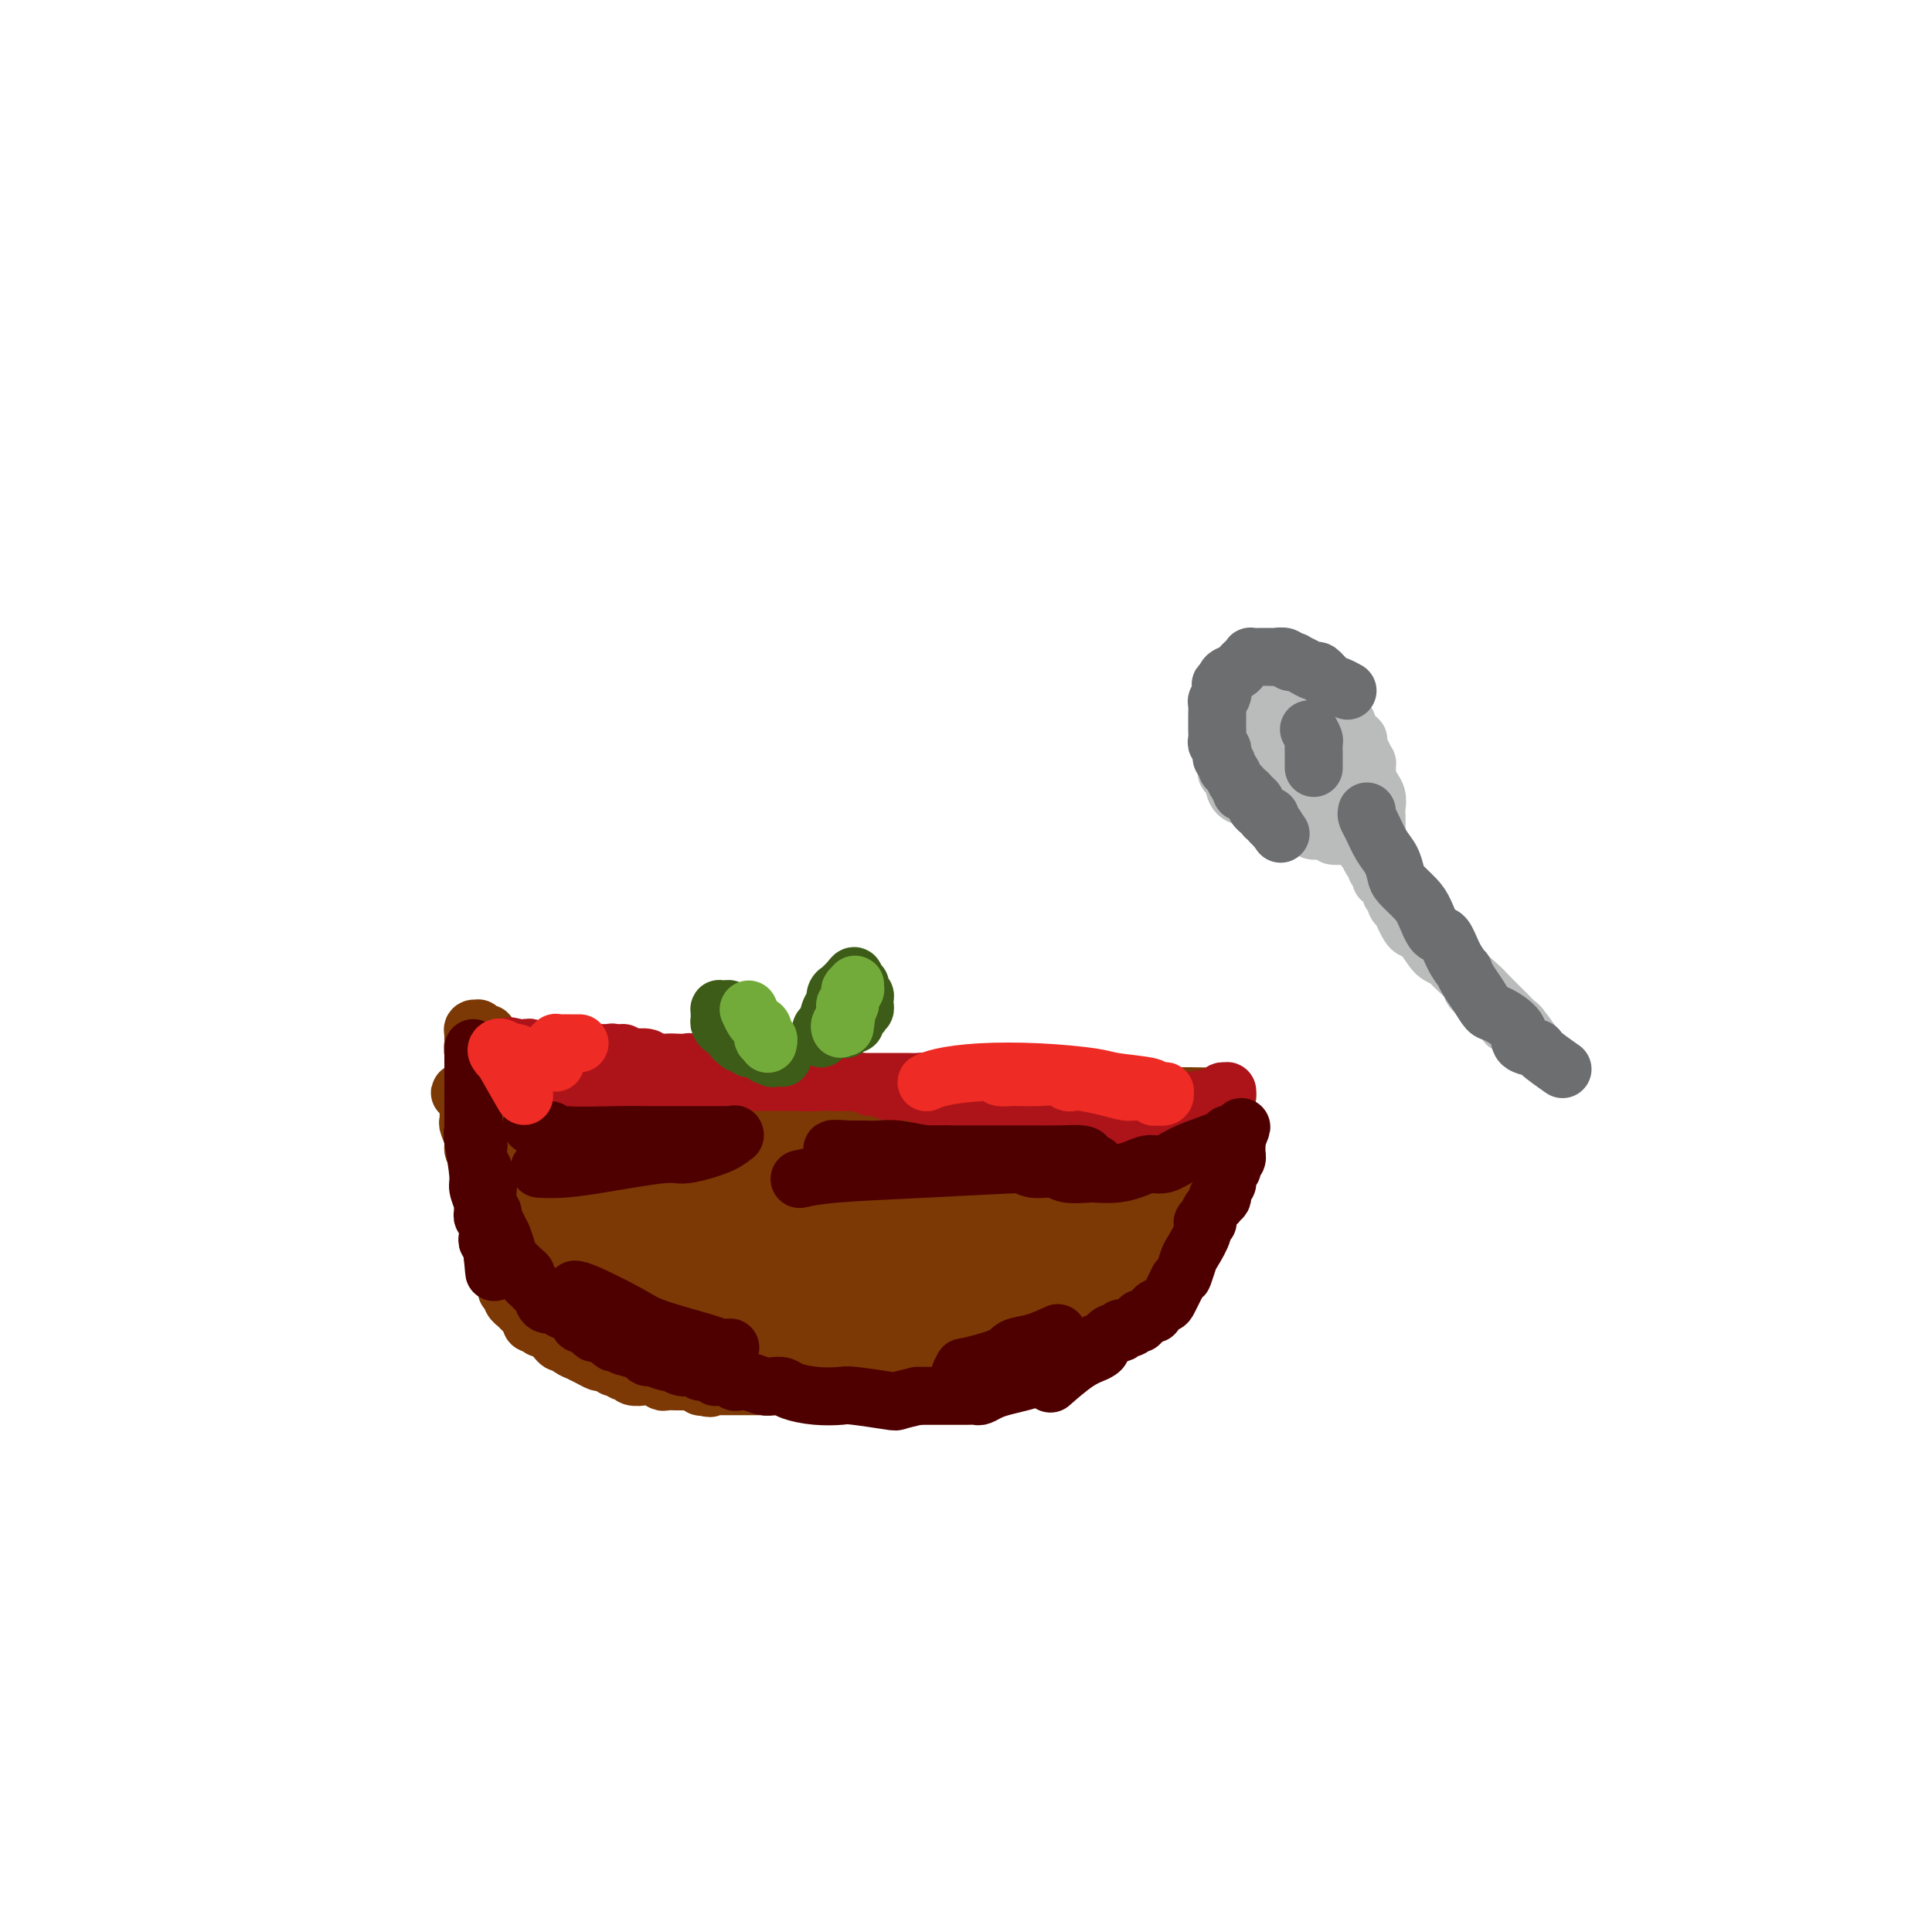 <svg viewBox='0 0 400 400' version='1.1' xmlns='http://www.w3.org/2000/svg' xmlns:xlink='http://www.w3.org/1999/xlink'><g fill='none' stroke='#7C3805' stroke-width='12' stroke-linecap='round' stroke-linejoin='round'><path d='M104,232c0.000,0.778 0.000,1.555 0,2c-0.000,0.445 -0.000,0.557 0,1c0.000,0.443 0.000,1.218 0,2c-0.000,0.782 -0.000,1.571 0,2c0.000,0.429 0.001,0.497 0,1c-0.001,0.503 -0.004,1.439 0,2c0.004,0.561 0.015,0.745 0,1c-0.015,0.255 -0.057,0.579 0,1c0.057,0.421 0.211,0.938 0,1c-0.211,0.062 -0.789,-0.333 -1,0c-0.211,0.333 -0.056,1.394 0,2c0.056,0.606 0.011,0.759 0,1c-0.011,0.241 0.011,0.572 0,1c-0.011,0.428 -0.056,0.955 0,1c0.056,0.045 0.211,-0.391 0,0c-0.211,0.391 -0.789,1.610 -1,2c-0.211,0.390 -0.057,-0.049 0,0c0.057,0.049 0.016,0.585 0,1c-0.016,0.415 -0.008,0.707 0,1'/><path d='M102,254c-0.370,3.577 -0.295,1.518 0,1c0.295,-0.518 0.810,0.505 1,1c0.190,0.495 0.055,0.461 0,1c-0.055,0.539 -0.029,1.650 0,2c0.029,0.350 0.060,-0.060 0,0c-0.060,0.060 -0.212,0.590 0,1c0.212,0.410 0.788,0.701 1,1c0.212,0.299 0.061,0.606 0,1c-0.061,0.394 -0.030,0.875 0,1c0.030,0.125 0.061,-0.107 0,0c-0.061,0.107 -0.212,0.554 0,1c0.212,0.446 0.788,0.890 1,1c0.212,0.110 0.061,-0.115 0,0c-0.061,0.115 -0.030,0.571 0,1c0.030,0.429 0.061,0.832 0,1c-0.061,0.168 -0.214,0.100 0,0c0.214,-0.100 0.793,-0.233 1,0c0.207,0.233 0.040,0.832 0,1c-0.040,0.168 0.045,-0.095 0,0c-0.045,0.095 -0.222,0.548 0,1c0.222,0.452 0.843,0.905 1,1c0.157,0.095 -0.150,-0.167 0,0c0.150,0.167 0.757,0.763 1,1c0.243,0.237 0.121,0.115 0,0c-0.121,-0.115 -0.243,-0.224 0,0c0.243,0.224 0.849,0.782 1,1c0.151,0.218 -0.153,0.097 0,0c0.153,-0.097 0.763,-0.170 1,0c0.237,0.170 0.102,0.584 0,1c-0.102,0.416 -0.172,0.833 0,1c0.172,0.167 0.586,0.083 1,0'/><path d='M111,274c1.013,0.996 1.045,0.988 1,1c-0.045,0.012 -0.167,0.046 0,0c0.167,-0.046 0.622,-0.171 1,0c0.378,0.171 0.677,0.637 1,1c0.323,0.363 0.669,0.623 1,1c0.331,0.377 0.647,0.871 1,1c0.353,0.129 0.741,-0.106 1,0c0.259,0.106 0.388,0.554 1,1c0.612,0.446 1.708,0.890 2,1c0.292,0.110 -0.220,-0.115 0,0c0.220,0.115 1.173,0.570 2,1c0.827,0.430 1.527,0.833 2,1c0.473,0.167 0.718,0.096 1,0c0.282,-0.096 0.600,-0.218 1,0c0.400,0.218 0.881,0.775 1,1c0.119,0.225 -0.124,0.117 0,0c0.124,-0.117 0.616,-0.242 1,0c0.384,0.242 0.662,0.850 1,1c0.338,0.150 0.737,-0.157 1,0c0.263,0.157 0.389,0.778 1,1c0.611,0.222 1.707,0.045 2,0c0.293,-0.045 -0.216,0.040 0,0c0.216,-0.040 1.156,-0.207 2,0c0.844,0.207 1.592,0.788 2,1c0.408,0.212 0.476,0.056 1,0c0.524,-0.056 1.503,-0.011 2,0c0.497,0.011 0.512,-0.011 1,0c0.488,0.011 1.450,0.054 2,0c0.550,-0.054 0.686,-0.207 1,0c0.314,0.207 0.804,0.773 1,1c0.196,0.227 0.098,0.113 0,0'/><path d='M145,287c3.429,0.774 1.501,0.207 1,0c-0.501,-0.207 0.425,-0.056 1,0c0.575,0.056 0.800,0.015 1,0c0.200,-0.015 0.375,-0.004 1,0c0.625,0.004 1.701,0.001 2,0c0.299,-0.001 -0.179,-0.000 0,0c0.179,0.000 1.017,0.000 2,0c0.983,-0.000 2.113,-0.000 3,0c0.887,0.000 1.533,0.000 2,0c0.467,-0.000 0.755,0.000 1,0c0.245,-0.000 0.447,-0.000 1,0c0.553,0.000 1.457,0.000 2,0c0.543,-0.000 0.724,-0.000 1,0c0.276,0.000 0.646,0.000 1,0c0.354,-0.000 0.690,-0.001 1,0c0.310,0.001 0.593,0.004 1,0c0.407,-0.004 0.939,-0.015 1,0c0.061,0.015 -0.348,0.057 0,0c0.348,-0.057 1.454,-0.211 2,0c0.546,0.211 0.531,0.789 1,1c0.469,0.211 1.421,0.057 2,0c0.579,-0.057 0.784,-0.015 1,0c0.216,0.015 0.443,0.004 1,0c0.557,-0.004 1.446,-0.001 2,0c0.554,0.001 0.775,0.000 1,0c0.225,-0.000 0.456,-0.000 1,0c0.544,0.000 1.403,0.000 2,0c0.597,-0.000 0.933,-0.000 1,0c0.067,0.000 -0.136,0.000 0,0c0.136,-0.000 0.610,-0.000 1,0c0.390,0.000 0.695,0.000 1,0'/><path d='M183,288c6.053,0.154 2.185,0.037 1,0c-1.185,-0.037 0.311,0.004 1,0c0.689,-0.004 0.570,-0.054 1,0c0.430,0.054 1.409,0.211 2,0c0.591,-0.211 0.792,-0.788 1,-1c0.208,-0.212 0.422,-0.057 1,0c0.578,0.057 1.521,0.015 2,0c0.479,-0.015 0.495,-0.004 1,0c0.505,0.004 1.498,0.001 2,0c0.502,-0.001 0.512,0.001 1,0c0.488,-0.001 1.454,-0.004 2,0c0.546,0.004 0.672,0.015 1,0c0.328,-0.015 0.858,-0.057 1,0c0.142,0.057 -0.103,0.211 0,0c0.103,-0.211 0.553,-0.789 1,-1c0.447,-0.211 0.892,-0.055 1,0c0.108,0.055 -0.121,0.011 0,0c0.121,-0.011 0.591,0.012 1,0c0.409,-0.012 0.756,-0.059 1,0c0.244,0.059 0.384,0.222 1,0c0.616,-0.222 1.709,-0.830 2,-1c0.291,-0.170 -0.220,0.099 0,0c0.220,-0.099 1.171,-0.567 2,-1c0.829,-0.433 1.535,-0.833 2,-1c0.465,-0.167 0.688,-0.101 1,0c0.312,0.101 0.713,0.238 1,0c0.287,-0.238 0.461,-0.851 1,-1c0.539,-0.149 1.443,0.166 2,0c0.557,-0.166 0.765,-0.814 1,-1c0.235,-0.186 0.496,0.090 1,0c0.504,-0.090 1.252,-0.545 2,-1'/><path d='M220,280c6.117,-1.618 2.911,-1.662 2,-2c-0.911,-0.338 0.473,-0.969 2,-2c1.527,-1.031 3.197,-2.462 5,-4c1.803,-1.538 3.740,-3.182 5,-4c1.260,-0.818 1.843,-0.810 2,-1c0.157,-0.190 -0.113,-0.577 0,-1c0.113,-0.423 0.609,-0.882 1,-1c0.391,-0.118 0.679,0.105 1,0c0.321,-0.105 0.677,-0.538 1,-1c0.323,-0.462 0.613,-0.951 1,-1c0.387,-0.049 0.873,0.344 1,0c0.127,-0.344 -0.103,-1.426 0,-2c0.103,-0.574 0.539,-0.641 1,-1c0.461,-0.359 0.946,-1.008 1,-1c0.054,0.008 -0.322,0.675 0,0c0.322,-0.675 1.343,-2.692 2,-4c0.657,-1.308 0.951,-1.908 1,-2c0.049,-0.092 -0.146,0.324 0,0c0.146,-0.324 0.632,-1.389 1,-2c0.368,-0.611 0.619,-0.769 1,-2c0.381,-1.231 0.891,-3.535 1,-4c0.109,-0.465 -0.182,0.911 0,1c0.182,0.089 0.837,-1.107 1,-2c0.163,-0.893 -0.167,-1.483 0,-2c0.167,-0.517 0.829,-0.961 1,-1c0.171,-0.039 -0.150,0.325 0,0c0.150,-0.325 0.772,-1.341 1,-2c0.228,-0.659 0.061,-0.960 0,-1c-0.061,-0.040 -0.016,0.182 0,0c0.016,-0.182 0.005,-0.766 0,-1c-0.005,-0.234 -0.002,-0.117 0,0'/><path d='M252,237c1.332,-3.565 0.161,-1.476 0,-1c-0.161,0.476 0.689,-0.660 1,-1c0.311,-0.340 0.083,0.115 0,0c-0.083,-0.115 -0.022,-0.800 0,-1c0.022,-0.200 0.006,0.086 0,0c-0.006,-0.086 -0.001,-0.544 0,-1c0.001,-0.456 -0.001,-0.911 0,-1c0.001,-0.089 0.004,0.187 0,0c-0.004,-0.187 -0.015,-0.837 0,-1c0.015,-0.163 0.057,0.163 0,0c-0.057,-0.163 -0.211,-0.813 0,-1c0.211,-0.187 0.788,0.090 1,0c0.212,-0.090 0.058,-0.546 0,-1c-0.058,-0.454 -0.020,-0.906 0,-1c0.020,-0.094 0.021,0.171 0,0c-0.021,-0.171 -0.065,-0.778 0,-1c0.065,-0.222 0.240,-0.059 0,0c-0.240,0.059 -0.894,0.015 -1,0c-0.106,-0.015 0.335,-0.002 0,0c-0.335,0.002 -1.446,-0.006 -2,0c-0.554,0.006 -0.550,0.025 -2,0c-1.450,-0.025 -4.353,-0.095 -6,0c-1.647,0.095 -2.040,0.355 -4,1c-1.960,0.645 -5.489,1.674 -7,2c-1.511,0.326 -1.003,-0.050 -2,0c-0.997,0.050 -3.498,0.525 -6,1'/><path d='M224,231c-4.860,0.862 -3.510,1.017 -4,1c-0.490,-0.017 -2.821,-0.204 -4,0c-1.179,0.204 -1.206,0.801 -2,1c-0.794,0.199 -2.355,0.002 -4,0c-1.645,-0.002 -3.372,0.192 -5,0c-1.628,-0.192 -3.155,-0.770 -4,-1c-0.845,-0.230 -1.008,-0.113 -2,0c-0.992,0.113 -2.811,0.223 -4,0c-1.189,-0.223 -1.746,-0.778 -3,-1c-1.254,-0.222 -3.203,-0.112 -4,0c-0.797,0.112 -0.441,0.226 -1,0c-0.559,-0.226 -2.033,-0.792 -3,-1c-0.967,-0.208 -1.425,-0.060 -2,0c-0.575,0.060 -1.265,0.030 -2,0c-0.735,-0.030 -1.513,-0.060 -2,0c-0.487,0.060 -0.683,0.208 -2,0c-1.317,-0.208 -3.756,-0.774 -5,-1c-1.244,-0.226 -1.295,-0.113 -2,0c-0.705,0.113 -2.065,0.226 -3,0c-0.935,-0.226 -1.446,-0.792 -2,-1c-0.554,-0.208 -1.150,-0.060 -2,0c-0.850,0.060 -1.953,0.030 -3,0c-1.047,-0.030 -2.038,-0.062 -3,0c-0.962,0.062 -1.896,0.216 -3,0c-1.104,-0.216 -2.379,-0.804 -4,-1c-1.621,-0.196 -3.589,0.000 -4,0c-0.411,-0.000 0.735,-0.196 0,0c-0.735,0.196 -3.352,0.785 -5,1c-1.648,0.215 -2.328,0.058 -3,0c-0.672,-0.058 -1.335,-0.017 -2,0c-0.665,0.017 -1.333,0.008 -2,0'/><path d='M133,228c-11.694,-1.000 -4.929,-1.000 -3,-1c1.929,-0.000 -0.979,-0.000 -2,0c-1.021,0.000 -0.157,0.001 0,0c0.157,-0.001 -0.395,-0.004 -1,0c-0.605,0.004 -1.264,0.015 -2,0c-0.736,-0.015 -1.549,-0.057 -2,0c-0.451,0.057 -0.538,0.212 -1,0c-0.462,-0.212 -1.297,-0.793 -2,-1c-0.703,-0.207 -1.272,-0.041 -2,0c-0.728,0.041 -1.613,-0.041 -2,0c-0.387,0.041 -0.275,0.207 -1,0c-0.725,-0.207 -2.288,-0.788 -3,-1c-0.712,-0.212 -0.572,-0.057 -1,0c-0.428,0.057 -1.424,0.015 -2,0c-0.576,-0.015 -0.733,-0.004 -1,0c-0.267,0.004 -0.645,0.001 -1,0c-0.355,-0.001 -0.686,-0.000 -1,0c-0.314,0.000 -0.610,0.000 -1,0c-0.390,-0.000 -0.874,-0.000 -1,0c-0.126,0.000 0.106,0.000 0,0c-0.106,-0.000 -0.549,-0.001 -1,0c-0.451,0.001 -0.908,0.004 -1,0c-0.092,-0.004 0.182,-0.015 0,0c-0.182,0.015 -0.818,0.057 -1,0c-0.182,-0.057 0.092,-0.211 0,0c-0.092,0.211 -0.550,0.789 -1,1c-0.450,0.211 -0.890,0.057 -1,0c-0.110,-0.057 0.112,-0.016 0,0c-0.112,0.016 -0.556,0.008 -1,0'/><path d='M98,226c-5.431,-0.086 -1.508,0.701 0,1c1.508,0.299 0.600,0.112 0,0c-0.600,-0.112 -0.894,-0.148 -1,0c-0.106,0.148 -0.024,0.480 0,1c0.024,0.520 -0.009,1.228 0,2c0.009,0.772 0.059,1.608 0,2c-0.059,0.392 -0.226,0.342 0,1c0.226,0.658 0.844,2.026 1,3c0.156,0.974 -0.152,1.555 0,2c0.152,0.445 0.763,0.753 1,1c0.237,0.247 0.101,0.433 0,1c-0.101,0.567 -0.167,1.514 0,2c0.167,0.486 0.567,0.511 1,1c0.433,0.489 0.900,1.440 1,2c0.100,0.560 -0.167,0.727 0,1c0.167,0.273 0.767,0.650 1,1c0.233,0.350 0.100,0.671 0,1c-0.100,0.329 -0.168,0.666 0,1c0.168,0.334 0.571,0.667 1,1c0.429,0.333 0.883,0.667 1,1c0.117,0.333 -0.105,0.666 0,1c0.105,0.334 0.535,0.668 1,1c0.465,0.332 0.966,0.663 1,1c0.034,0.337 -0.398,0.682 0,1c0.398,0.318 1.626,0.611 2,1c0.374,0.389 -0.106,0.874 0,1c0.106,0.126 0.799,-0.107 1,0c0.201,0.107 -0.091,0.554 0,1c0.091,0.446 0.563,0.889 1,1c0.437,0.111 0.839,-0.111 1,0c0.161,0.111 0.080,0.556 0,1'/><path d='M111,260c2.100,2.725 1.350,0.537 1,0c-0.350,-0.537 -0.301,0.577 0,1c0.301,0.423 0.854,0.156 1,0c0.146,-0.156 -0.114,-0.200 0,0c0.114,0.200 0.603,0.646 1,1c0.397,0.354 0.702,0.617 1,1c0.298,0.383 0.588,0.886 1,1c0.412,0.114 0.947,-0.162 1,0c0.053,0.162 -0.375,0.760 0,1c0.375,0.240 1.553,0.120 2,0c0.447,-0.120 0.162,-0.242 0,0c-0.162,0.242 -0.201,0.849 0,1c0.201,0.151 0.641,-0.152 1,0c0.359,0.152 0.636,0.759 1,1c0.364,0.241 0.814,0.117 1,0c0.186,-0.117 0.106,-0.227 0,0c-0.106,0.227 -0.238,0.792 0,1c0.238,0.208 0.847,0.059 1,0c0.153,-0.059 -0.151,-0.029 0,0c0.151,0.029 0.758,0.056 1,0c0.242,-0.056 0.118,-0.196 0,0c-0.118,0.196 -0.232,0.729 0,1c0.232,0.271 0.809,0.280 1,0c0.191,-0.280 -0.004,-0.851 0,-1c0.004,-0.149 0.207,0.122 0,0c-0.207,-0.122 -0.825,-0.637 -1,-1c-0.175,-0.363 0.094,-0.575 0,-1c-0.094,-0.425 -0.551,-1.062 -1,-2c-0.449,-0.938 -0.890,-2.176 -2,-4c-1.110,-1.824 -2.889,-4.236 -4,-6c-1.111,-1.764 -1.556,-2.882 -2,-4'/><path d='M115,250c-1.288,-2.753 -0.008,-0.637 0,0c0.008,0.637 -1.255,-0.206 -2,-1c-0.745,-0.794 -0.971,-1.538 -1,-2c-0.029,-0.462 0.138,-0.642 0,-1c-0.138,-0.358 -0.583,-0.895 -1,-1c-0.417,-0.105 -0.808,0.221 -1,0c-0.192,-0.221 -0.184,-0.988 0,-1c0.184,-0.012 0.546,0.732 1,1c0.454,0.268 1.002,0.059 1,0c-0.002,-0.059 -0.553,0.030 0,1c0.553,0.970 2.210,2.819 3,4c0.790,1.181 0.712,1.693 2,3c1.288,1.307 3.943,3.409 6,5c2.057,1.591 3.517,2.671 4,3c0.483,0.329 -0.012,-0.093 0,0c0.012,0.093 0.532,0.702 1,1c0.468,0.298 0.885,0.284 1,0c0.115,-0.284 -0.071,-0.840 0,-1c0.071,-0.160 0.398,0.074 0,-1c-0.398,-1.074 -1.520,-3.456 -3,-6c-1.480,-2.544 -3.318,-5.248 -5,-8c-1.682,-2.752 -3.207,-5.550 -4,-7c-0.793,-1.450 -0.853,-1.550 -1,-2c-0.147,-0.450 -0.379,-1.250 -1,-2c-0.621,-0.750 -1.630,-1.450 -2,-2c-0.370,-0.550 -0.099,-0.952 0,-1c0.099,-0.048 0.027,0.256 0,0c-0.027,-0.256 -0.008,-1.073 0,-1c0.008,0.073 0.004,1.037 0,2'/><path d='M113,233c-1.641,-3.633 1.256,1.283 4,6c2.744,4.717 5.333,9.233 7,12c1.667,2.767 2.410,3.783 4,6c1.590,2.217 4.026,5.633 5,7c0.974,1.367 0.487,0.683 0,0'/><path d='M131,245c0.804,-0.000 1.609,-0.000 2,0c0.391,0.000 0.369,0.000 1,0c0.631,-0.000 1.915,-0.001 4,0c2.085,0.001 4.971,0.004 6,0c1.029,-0.004 0.200,-0.015 2,0c1.800,0.015 6.227,0.057 10,0c3.773,-0.057 6.891,-0.211 9,0c2.109,0.211 3.210,0.787 4,1c0.790,0.213 1.270,0.061 2,0c0.730,-0.061 1.710,-0.032 2,0c0.290,0.032 -0.111,0.066 0,0c0.111,-0.066 0.734,-0.231 1,0c0.266,0.231 0.176,0.858 0,1c-0.176,0.142 -0.438,-0.202 -1,0c-0.562,0.202 -1.424,0.951 -4,1c-2.576,0.049 -6.866,-0.602 -9,-1c-2.134,-0.398 -2.112,-0.544 -5,-1c-2.888,-0.456 -8.685,-1.222 -13,-2c-4.315,-0.778 -7.146,-1.569 -9,-2c-1.854,-0.431 -2.730,-0.501 -4,-1c-1.270,-0.499 -2.934,-1.428 -4,-2c-1.066,-0.572 -1.533,-0.786 -2,-1'/><path d='M123,238c-5.873,-1.331 -2.055,-0.157 -1,0c1.055,0.157 -0.654,-0.702 -1,-1c-0.346,-0.298 0.669,-0.035 1,0c0.331,0.035 -0.022,-0.160 0,0c0.022,0.160 0.419,0.674 2,1c1.581,0.326 4.345,0.466 10,1c5.655,0.534 14.202,1.464 19,2c4.798,0.536 5.848,0.680 11,1c5.152,0.320 14.405,0.817 20,1c5.595,0.183 7.531,0.052 11,0c3.469,-0.052 8.470,-0.023 11,0c2.530,0.023 2.591,0.042 3,0c0.409,-0.042 1.168,-0.144 2,0c0.832,0.144 1.737,0.533 2,1c0.263,0.467 -0.117,1.012 0,1c0.117,-0.012 0.732,-0.582 0,0c-0.732,0.582 -2.809,2.315 -5,3c-2.191,0.685 -4.495,0.321 -10,1c-5.505,0.679 -14.210,2.399 -19,3c-4.790,0.601 -5.665,0.082 -9,0c-3.335,-0.082 -9.131,0.274 -14,0c-4.869,-0.274 -8.813,-1.176 -12,-2c-3.187,-0.824 -5.619,-1.569 -7,-2c-1.381,-0.431 -1.713,-0.546 -3,-1c-1.287,-0.454 -3.531,-1.245 -5,-2c-1.469,-0.755 -2.165,-1.472 -3,-2c-0.835,-0.528 -1.810,-0.865 -2,-1c-0.190,-0.135 0.405,-0.067 1,0'/><path d='M125,242c-4.428,-1.485 0.002,-0.198 2,0c1.998,0.198 1.562,-0.694 4,-1c2.438,-0.306 7.749,-0.026 10,0c2.251,0.026 1.443,-0.202 5,0c3.557,0.202 11.481,0.835 16,1c4.519,0.165 5.634,-0.137 10,0c4.366,0.137 11.983,0.714 15,1c3.017,0.286 1.435,0.280 2,0c0.565,-0.280 3.278,-0.834 6,-1c2.722,-0.166 5.452,0.057 8,0c2.548,-0.057 4.912,-0.393 6,-1c1.088,-0.607 0.899,-1.483 1,-2c0.101,-0.517 0.491,-0.674 1,-1c0.509,-0.326 1.137,-0.820 1,-1c-0.137,-0.180 -1.040,-0.045 -2,0c-0.960,0.045 -1.977,0.002 -4,0c-2.023,-0.002 -5.052,0.039 -10,0c-4.948,-0.039 -11.815,-0.158 -18,0c-6.185,0.158 -11.690,0.592 -15,1c-3.310,0.408 -4.427,0.788 -7,1c-2.573,0.212 -6.601,0.254 -10,0c-3.399,-0.254 -6.169,-0.804 -8,-1c-1.831,-0.196 -2.723,-0.037 -3,0c-0.277,0.037 0.062,-0.049 0,0c-0.062,0.049 -0.523,0.232 -1,0c-0.477,-0.232 -0.969,-0.879 -1,-1c-0.031,-0.121 0.401,0.285 1,0c0.599,-0.285 1.367,-1.262 3,-2c1.633,-0.738 4.132,-1.237 8,-2c3.868,-0.763 9.105,-1.789 14,-2c4.895,-0.211 9.447,0.395 14,1'/><path d='M173,232c5.646,-0.249 5.762,-0.370 8,0c2.238,0.370 6.598,1.233 10,2c3.402,0.767 5.848,1.439 8,2c2.152,0.561 4.012,1.012 6,2c1.988,0.988 4.105,2.514 5,3c0.895,0.486 0.566,-0.066 1,0c0.434,0.066 1.629,0.751 2,1c0.371,0.249 -0.083,0.063 0,0c0.083,-0.063 0.704,-0.003 1,0c0.296,0.003 0.266,-0.052 0,0c-0.266,0.052 -0.767,0.210 -1,0c-0.233,-0.210 -0.197,-0.789 0,-1c0.197,-0.211 0.554,-0.052 0,0c-0.554,0.052 -2.018,-0.001 -4,0c-1.982,0.001 -4.483,0.057 -6,0c-1.517,-0.057 -2.050,-0.225 -3,0c-0.950,0.225 -2.316,0.844 -3,1c-0.684,0.156 -0.686,-0.150 -1,0c-0.314,0.150 -0.940,0.758 0,1c0.940,0.242 3.447,0.119 5,0c1.553,-0.119 2.153,-0.235 7,-1c4.847,-0.765 13.942,-2.179 17,-3c3.058,-0.821 0.078,-1.047 1,-2c0.922,-0.953 5.747,-2.631 9,-4c3.253,-1.369 4.935,-2.428 6,-3c1.065,-0.572 1.515,-0.656 2,-1c0.485,-0.344 1.006,-0.948 1,-1c-0.006,-0.052 -0.540,0.448 -2,1c-1.460,0.552 -3.846,1.158 -6,2c-2.154,0.842 -4.077,1.921 -6,3'/><path d='M230,234c-2.904,1.246 -3.165,1.361 -5,2c-1.835,0.639 -5.245,1.803 -8,3c-2.755,1.197 -4.855,2.427 -6,3c-1.145,0.573 -1.335,0.491 -2,1c-0.665,0.509 -1.804,1.610 -2,2c-0.196,0.390 0.552,0.068 1,0c0.448,-0.068 0.598,0.119 1,0c0.402,-0.119 1.058,-0.545 3,-1c1.942,-0.455 5.171,-0.938 8,-2c2.829,-1.062 5.259,-2.704 8,-4c2.741,-1.296 5.795,-2.246 8,-3c2.205,-0.754 3.562,-1.313 5,-2c1.438,-0.687 2.956,-1.503 4,-2c1.044,-0.497 1.614,-0.676 2,-1c0.386,-0.324 0.589,-0.793 1,-1c0.411,-0.207 1.029,-0.150 1,0c-0.029,0.150 -0.704,0.395 -1,1c-0.296,0.605 -0.212,1.571 -2,3c-1.788,1.429 -5.449,3.322 -7,4c-1.551,0.678 -0.992,0.142 -2,1c-1.008,0.858 -3.583,3.109 -6,5c-2.417,1.891 -4.675,3.423 -7,5c-2.325,1.577 -4.718,3.200 -6,4c-1.282,0.800 -1.453,0.777 -2,1c-0.547,0.223 -1.468,0.692 -2,1c-0.532,0.308 -0.673,0.456 0,0c0.673,-0.456 2.161,-1.514 3,-2c0.839,-0.486 1.029,-0.398 2,-1c0.971,-0.602 2.723,-1.893 4,-3c1.277,-1.107 2.079,-2.031 3,-3c0.921,-0.969 1.960,-1.985 3,-3'/><path d='M229,242c2.426,-1.961 0.991,-0.862 1,-1c0.009,-0.138 1.463,-1.512 2,-2c0.537,-0.488 0.159,-0.088 0,0c-0.159,0.088 -0.098,-0.134 0,0c0.098,0.134 0.234,0.624 0,1c-0.234,0.376 -0.838,0.637 -1,1c-0.162,0.363 0.117,0.829 0,1c-0.117,0.171 -0.629,0.046 -1,0c-0.371,-0.046 -0.600,-0.012 -1,0c-0.400,0.012 -0.970,0.003 -2,0c-1.030,-0.003 -2.518,-0.001 -5,0c-2.482,0.001 -5.957,0.000 -8,0c-2.043,-0.000 -2.655,0.001 -5,0c-2.345,-0.001 -6.423,-0.003 -10,0c-3.577,0.003 -6.654,0.012 -10,0c-3.346,-0.012 -6.961,-0.045 -9,0c-2.039,0.045 -2.503,0.168 -4,0c-1.497,-0.168 -4.029,-0.626 -7,-1c-2.971,-0.374 -6.383,-0.663 -8,-1c-1.617,-0.337 -1.439,-0.720 -2,-1c-0.561,-0.280 -1.861,-0.456 -3,-1c-1.139,-0.544 -2.115,-1.455 -4,-2c-1.885,-0.545 -4.677,-0.723 -6,-1c-1.323,-0.277 -1.177,-0.652 -2,-1c-0.823,-0.348 -2.616,-0.671 -4,-1c-1.384,-0.329 -2.359,-0.666 -4,-1c-1.641,-0.334 -3.948,-0.664 -5,-1c-1.052,-0.336 -0.849,-0.678 -2,-1c-1.151,-0.322 -3.656,-0.625 -5,-1c-1.344,-0.375 -1.527,-0.821 -2,-1c-0.473,-0.179 -1.237,-0.089 -2,0'/><path d='M120,228c-8.781,-2.103 -2.734,-0.360 -1,0c1.734,0.360 -0.847,-0.662 -2,-1c-1.153,-0.338 -0.879,0.009 -1,0c-0.121,-0.009 -0.638,-0.375 -1,-1c-0.362,-0.625 -0.568,-1.511 -1,-2c-0.432,-0.489 -1.088,-0.583 -2,-1c-0.912,-0.417 -2.079,-1.158 -3,-2c-0.921,-0.842 -1.596,-1.783 -2,-2c-0.404,-0.217 -0.538,0.292 -1,0c-0.462,-0.292 -1.251,-1.384 -2,-2c-0.749,-0.616 -1.459,-0.757 -2,-1c-0.541,-0.243 -0.915,-0.587 -1,-1c-0.085,-0.413 0.117,-0.896 0,-1c-0.117,-0.104 -0.553,0.171 -1,0c-0.447,-0.171 -0.904,-0.788 -1,-1c-0.096,-0.212 0.170,-0.019 0,0c-0.170,0.019 -0.777,-0.136 -1,0c-0.223,0.136 -0.061,0.564 0,1c0.061,0.436 0.020,0.882 0,1c-0.020,0.118 -0.020,-0.090 0,0c0.020,0.090 0.058,0.479 0,1c-0.058,0.521 -0.213,1.174 0,2c0.213,0.826 0.795,1.823 1,3c0.205,1.177 0.034,2.532 0,3c-0.034,0.468 0.068,0.049 0,1c-0.068,0.951 -0.305,3.272 0,5c0.305,1.728 1.153,2.864 2,4'/><path d='M101,234c0.181,3.516 -0.366,1.807 0,2c0.366,0.193 1.646,2.289 3,4c1.354,1.711 2.782,3.037 4,4c1.218,0.963 2.224,1.565 3,2c0.776,0.435 1.321,0.705 2,1c0.679,0.295 1.492,0.615 2,1c0.508,0.385 0.711,0.834 1,1c0.289,0.166 0.665,0.048 1,0c0.335,-0.048 0.630,-0.027 1,0c0.370,0.027 0.817,0.059 1,0c0.183,-0.059 0.103,-0.210 0,0c-0.103,0.210 -0.230,0.779 0,1c0.230,0.221 0.818,0.093 1,0c0.182,-0.093 -0.043,-0.151 0,0c0.043,0.151 0.354,0.512 1,1c0.646,0.488 1.627,1.102 3,2c1.373,0.898 3.138,2.080 5,3c1.862,0.920 3.822,1.578 5,2c1.178,0.422 1.573,0.610 4,1c2.427,0.390 6.884,0.984 10,1c3.116,0.016 4.889,-0.545 8,-1c3.111,-0.455 7.559,-0.804 10,-1c2.441,-0.196 2.874,-0.237 4,-1c1.126,-0.763 2.946,-2.247 5,-3c2.054,-0.753 4.343,-0.776 6,-1c1.657,-0.224 2.681,-0.648 3,-1c0.319,-0.352 -0.068,-0.633 0,-1c0.068,-0.367 0.591,-0.819 0,-1c-0.591,-0.181 -2.295,-0.090 -4,0'/><path d='M180,250c-2.070,0.134 -5.243,1.468 -7,2c-1.757,0.532 -2.096,0.260 -5,1c-2.904,0.740 -8.374,2.492 -14,4c-5.626,1.508 -11.409,2.774 -15,4c-3.591,1.226 -4.990,2.413 -6,3c-1.010,0.587 -1.629,0.576 -3,1c-1.371,0.424 -3.492,1.285 -5,2c-1.508,0.715 -2.402,1.284 -2,2c0.402,0.716 2.100,1.577 3,2c0.900,0.423 1.002,0.406 3,1c1.998,0.594 5.891,1.800 12,2c6.109,0.200 14.435,-0.605 19,-1c4.565,-0.395 5.369,-0.379 9,-1c3.631,-0.621 10.091,-1.878 15,-3c4.909,-1.122 8.269,-2.108 12,-3c3.731,-0.892 7.833,-1.689 10,-2c2.167,-0.311 2.398,-0.136 3,0c0.602,0.136 1.575,0.232 2,0c0.425,-0.232 0.303,-0.791 -1,-1c-1.303,-0.209 -3.788,-0.067 -5,0c-1.212,0.067 -1.151,0.058 -3,0c-1.849,-0.058 -5.606,-0.165 -9,0c-3.394,0.165 -6.424,0.602 -12,1c-5.576,0.398 -13.697,0.756 -18,1c-4.303,0.244 -4.787,0.376 -7,1c-2.213,0.624 -6.156,1.742 -9,2c-2.844,0.258 -4.591,-0.345 -6,0c-1.409,0.345 -2.481,1.639 -3,2c-0.519,0.361 -0.486,-0.210 -1,0c-0.514,0.210 -1.575,1.203 -2,2c-0.425,0.797 -0.212,1.399 0,2'/><path d='M135,274c0.064,1.753 3.225,3.136 5,4c1.775,0.864 2.166,1.210 5,2c2.834,0.790 8.113,2.023 14,2c5.887,-0.023 12.382,-1.301 19,-3c6.618,-1.699 13.360,-3.820 17,-5c3.640,-1.180 4.180,-1.418 7,-3c2.820,-1.582 7.921,-4.508 11,-6c3.079,-1.492 4.135,-1.548 5,-2c0.865,-0.452 1.537,-1.298 2,-2c0.463,-0.702 0.716,-1.260 0,-2c-0.716,-0.740 -2.401,-1.664 -4,-2c-1.599,-0.336 -3.111,-0.086 -6,0c-2.889,0.086 -7.155,0.007 -9,0c-1.845,-0.007 -1.267,0.060 -5,1c-3.733,0.940 -11.775,2.755 -16,4c-4.225,1.245 -4.631,1.921 -6,3c-1.369,1.079 -3.699,2.562 -5,3c-1.301,0.438 -1.573,-0.168 -2,0c-0.427,0.168 -1.010,1.111 -1,2c0.010,0.889 0.615,1.723 2,2c1.385,0.277 3.552,-0.004 5,0c1.448,0.004 2.176,0.294 5,0c2.824,-0.294 7.745,-1.170 14,-3c6.255,-1.830 13.845,-4.612 18,-6c4.155,-1.388 4.877,-1.381 8,-3c3.123,-1.619 8.649,-4.865 13,-7c4.351,-2.135 7.528,-3.158 10,-4c2.472,-0.842 4.240,-1.504 5,-2c0.760,-0.496 0.512,-0.826 1,-1c0.488,-0.174 1.711,-0.193 1,0c-0.711,0.193 -3.355,0.596 -6,1'/><path d='M242,247c-3.213,1.011 -9.246,3.540 -13,5c-3.754,1.460 -5.230,1.853 -9,4c-3.770,2.147 -9.833,6.050 -15,9c-5.167,2.950 -9.437,4.947 -12,7c-2.563,2.053 -3.417,4.161 -4,5c-0.583,0.839 -0.893,0.409 -1,1c-0.107,0.591 -0.011,2.204 0,3c0.011,0.796 -0.062,0.776 2,0c2.062,-0.776 6.261,-2.308 8,-3c1.739,-0.692 1.020,-0.543 4,-2c2.980,-1.457 9.659,-4.519 15,-7c5.341,-2.481 9.344,-4.380 12,-6c2.656,-1.620 3.966,-2.959 5,-4c1.034,-1.041 1.791,-1.784 2,-2c0.209,-0.216 -0.129,0.093 0,0c0.129,-0.093 0.726,-0.590 0,0c-0.726,0.590 -2.777,2.267 -4,3c-1.223,0.733 -1.620,0.521 -4,2c-2.380,1.479 -6.744,4.648 -10,7c-3.256,2.352 -5.405,3.886 -8,6c-2.595,2.114 -5.638,4.809 -7,6c-1.362,1.191 -1.045,0.879 -1,1c0.045,0.121 -0.184,0.674 0,1c0.184,0.326 0.781,0.425 2,0c1.219,-0.425 3.062,-1.373 4,-2c0.938,-0.627 0.973,-0.932 3,-2c2.027,-1.068 6.046,-2.899 9,-5c2.954,-2.101 4.843,-4.470 6,-6c1.157,-1.530 1.581,-2.220 2,-3c0.419,-0.780 0.834,-1.652 1,-2c0.166,-0.348 0.083,-0.174 0,0'/></g>
<g fill='none' stroke='#AD1419' stroke-width='12' stroke-linecap='round' stroke-linejoin='round'><path d='M111,219c0.358,0.008 0.715,0.016 1,0c0.285,-0.016 0.496,-0.057 1,0c0.504,0.057 1.299,0.211 2,0c0.701,-0.211 1.306,-0.789 2,-1c0.694,-0.211 1.475,-0.057 2,0c0.525,0.057 0.792,0.015 1,0c0.208,-0.015 0.356,-0.005 1,0c0.644,0.005 1.785,0.005 2,0c0.215,-0.005 -0.494,-0.015 0,0c0.494,0.015 2.192,0.057 3,0c0.808,-0.057 0.725,-0.211 1,0c0.275,0.211 0.908,0.788 1,1c0.092,0.212 -0.356,0.061 0,0c0.356,-0.061 1.517,-0.030 2,0c0.483,0.030 0.289,0.061 1,0c0.711,-0.061 2.327,-0.212 3,0c0.673,0.212 0.404,0.788 1,1c0.596,0.212 2.057,0.061 3,0c0.943,-0.061 1.370,-0.030 2,0c0.630,0.030 1.464,0.061 2,0c0.536,-0.061 0.772,-0.212 1,0c0.228,0.212 0.446,0.788 1,1c0.554,0.212 1.444,0.061 2,0c0.556,-0.061 0.778,-0.030 1,0'/><path d='M147,221c5.771,0.321 2.199,0.125 1,0c-1.199,-0.125 -0.023,-0.177 1,0c1.023,0.177 1.894,0.583 3,1c1.106,0.417 2.447,0.844 3,1c0.553,0.156 0.320,0.042 1,0c0.680,-0.042 2.275,-0.012 3,0c0.725,0.012 0.579,0.007 1,0c0.421,-0.007 1.408,-0.016 2,0c0.592,0.016 0.789,0.057 1,0c0.211,-0.057 0.435,-0.211 1,0c0.565,0.211 1.471,0.789 2,1c0.529,0.211 0.680,0.057 1,0c0.320,-0.057 0.808,-0.015 2,0c1.192,0.015 3.088,0.004 5,0c1.912,-0.004 3.839,-0.001 5,0c1.161,0.001 1.554,0.000 2,0c0.446,-0.000 0.945,-0.000 1,0c0.055,0.000 -0.333,-0.000 0,0c0.333,0.000 1.386,0.000 2,0c0.614,-0.000 0.787,-0.001 1,0c0.213,0.001 0.464,0.004 1,0c0.536,-0.004 1.355,-0.015 2,0c0.645,0.015 1.114,0.056 2,0c0.886,-0.056 2.188,-0.207 3,0c0.812,0.207 1.134,0.774 2,1c0.866,0.226 2.276,0.113 3,0c0.724,-0.113 0.760,-0.226 1,0c0.240,0.226 0.683,0.793 1,1c0.317,0.207 0.508,0.056 1,0c0.492,-0.056 1.283,-0.016 2,0c0.717,0.016 1.358,0.008 2,0'/><path d='M205,226c9.297,0.773 3.539,0.207 2,0c-1.539,-0.207 1.141,-0.055 3,0c1.859,0.055 2.897,0.014 4,0c1.103,-0.014 2.272,0.000 3,0c0.728,-0.000 1.016,-0.014 1,0c-0.016,0.014 -0.336,0.056 0,0c0.336,-0.056 1.329,-0.211 2,0c0.671,0.211 1.021,0.789 1,1c-0.021,0.211 -0.413,0.057 0,0c0.413,-0.057 1.631,-0.015 2,0c0.369,0.015 -0.111,0.004 0,0c0.111,-0.004 0.814,-0.001 1,0c0.186,0.001 -0.143,0.000 0,0c0.143,-0.000 0.760,0.000 1,0c0.240,-0.000 0.103,-0.001 0,0c-0.103,0.001 -0.172,0.004 0,0c0.172,-0.004 0.586,-0.015 1,0c0.414,0.015 0.828,0.057 1,0c0.172,-0.057 0.103,-0.211 0,0c-0.103,0.211 -0.239,0.789 0,1c0.239,0.211 0.853,0.057 1,0c0.147,-0.057 -0.172,-0.015 0,0c0.172,0.015 0.834,0.004 1,0c0.166,-0.004 -0.166,-0.002 0,0c0.166,0.002 0.829,0.003 1,0c0.171,-0.003 -0.150,-0.011 0,0c0.150,0.011 0.771,0.041 1,0c0.229,-0.041 0.065,-0.155 0,0c-0.065,0.155 -0.033,0.577 0,1'/><path d='M231,229c4.074,0.464 1.260,0.124 0,0c-1.260,-0.124 -0.964,-0.033 -1,0c-0.036,0.033 -0.404,0.009 -1,0c-0.596,-0.009 -1.420,-0.003 -2,0c-0.580,0.003 -0.915,0.002 -2,0c-1.085,-0.002 -2.921,-0.004 -4,0c-1.079,0.004 -1.401,0.015 -3,0c-1.599,-0.015 -4.475,-0.057 -6,0c-1.525,0.057 -1.700,0.211 -3,0c-1.300,-0.211 -3.724,-0.789 -5,-1c-1.276,-0.211 -1.402,-0.057 -2,0c-0.598,0.057 -1.666,0.016 -2,0c-0.334,-0.016 0.068,-0.008 0,0c-0.068,0.008 -0.605,0.017 -1,0c-0.395,-0.017 -0.648,-0.061 -1,0c-0.352,0.061 -0.804,0.227 -1,0c-0.196,-0.227 -0.137,-0.845 -1,-1c-0.863,-0.155 -2.647,0.154 -4,0c-1.353,-0.154 -2.273,-0.772 -3,-1c-0.727,-0.228 -1.260,-0.065 -2,0c-0.740,0.065 -1.686,0.032 -2,0c-0.314,-0.032 0.004,-0.061 0,0c-0.004,0.061 -0.328,0.214 -1,0c-0.672,-0.214 -1.690,-0.793 -2,-1c-0.310,-0.207 0.090,-0.041 0,0c-0.090,0.041 -0.670,-0.041 -1,0c-0.330,0.041 -0.409,0.207 -1,0c-0.591,-0.207 -1.695,-0.788 -2,-1c-0.305,-0.212 0.187,-0.057 0,0c-0.187,0.057 -1.053,0.016 -2,0c-0.947,-0.016 -1.973,-0.008 -3,0'/><path d='M173,224c-10.037,-0.774 -6.128,-0.207 -5,0c1.128,0.207 -0.524,0.056 -1,0c-0.476,-0.056 0.224,-0.015 0,0c-0.224,0.015 -1.370,0.004 -2,0c-0.630,-0.004 -0.742,-0.001 -1,0c-0.258,0.001 -0.661,0.000 -1,0c-0.339,-0.000 -0.613,-0.000 -1,0c-0.387,0.000 -0.886,0.000 -2,0c-1.114,-0.000 -2.841,0.000 -4,0c-1.159,-0.000 -1.748,-0.000 -3,0c-1.252,0.000 -3.166,0.001 -4,0c-0.834,-0.001 -0.586,-0.003 -1,0c-0.414,0.003 -1.488,0.012 -2,0c-0.512,-0.012 -0.461,-0.046 -1,0c-0.539,0.046 -1.669,0.170 -3,0c-1.331,-0.170 -2.864,-0.634 -4,-1c-1.136,-0.366 -1.877,-0.633 -3,-1c-1.123,-0.367 -2.628,-0.834 -4,-1c-1.372,-0.166 -2.609,-0.030 -3,0c-0.391,0.030 0.066,-0.044 0,0c-0.066,0.044 -0.656,0.208 -1,0c-0.344,-0.208 -0.443,-0.788 -1,-1c-0.557,-0.212 -1.572,-0.057 -3,0c-1.428,0.057 -3.269,0.015 -5,0c-1.731,-0.015 -3.352,-0.004 -4,0c-0.648,0.004 -0.324,0.002 0,0'/></g>
<g fill='none' stroke='#3D5C18' stroke-width='12' stroke-linecap='round' stroke-linejoin='round'><path d='M157,214c-0.417,-0.417 -0.833,-0.833 -1,-1c-0.167,-0.167 -0.083,-0.083 0,0'/><path d='M156,213c-0.338,-0.106 -0.683,0.129 -1,0c-0.317,-0.129 -0.607,-0.623 -1,-1c-0.393,-0.377 -0.889,-0.637 -1,-1c-0.111,-0.363 0.162,-0.828 0,-1c-0.162,-0.172 -0.761,-0.050 -1,0c-0.239,0.050 -0.119,0.027 0,0c0.119,-0.027 0.238,-0.060 0,0c-0.238,0.060 -0.834,0.211 -1,0c-0.166,-0.211 0.099,-0.785 0,-1c-0.099,-0.215 -0.563,-0.073 -1,0c-0.437,0.073 -0.849,0.075 -1,0c-0.151,-0.075 -0.041,-0.228 0,0c0.041,0.228 0.014,0.836 0,1c-0.014,0.164 -0.015,-0.116 0,0c0.015,0.116 0.047,0.627 0,1c-0.047,0.373 -0.171,0.607 0,1c0.171,0.393 0.637,0.946 1,1c0.363,0.054 0.622,-0.392 1,0c0.378,0.392 0.876,1.621 1,2c0.124,0.379 -0.125,-0.091 0,0c0.125,0.091 0.626,0.742 1,1c0.374,0.258 0.622,0.122 1,0c0.378,-0.122 0.885,-0.229 1,0c0.115,0.229 -0.162,0.793 0,1c0.162,0.207 0.765,0.058 1,0c0.235,-0.058 0.104,-0.026 0,0c-0.104,0.026 -0.182,0.045 0,0c0.182,-0.045 0.623,-0.156 1,0c0.377,0.156 0.688,0.578 1,1'/><path d='M158,218c1.327,1.084 0.146,0.294 0,0c-0.146,-0.294 0.745,-0.093 1,0c0.255,0.093 -0.125,0.077 0,0c0.125,-0.077 0.755,-0.217 1,0c0.245,0.217 0.104,0.790 0,1c-0.104,0.210 -0.172,0.056 0,0c0.172,-0.056 0.582,-0.015 1,0c0.418,0.015 0.843,0.004 1,0c0.157,-0.004 0.045,-0.001 0,0c-0.045,0.001 -0.022,0.001 0,0'/><path d='M170,215c-0.092,-0.819 -0.183,-1.637 0,-2c0.183,-0.363 0.642,-0.269 1,-1c0.358,-0.731 0.617,-2.286 1,-3c0.383,-0.714 0.891,-0.587 1,-1c0.109,-0.413 -0.181,-1.365 0,-2c0.181,-0.635 0.832,-0.954 1,-1c0.168,-0.046 -0.148,0.181 0,0c0.148,-0.181 0.761,-0.770 1,-1c0.239,-0.230 0.103,-0.100 0,0c-0.103,0.100 -0.172,0.172 0,0c0.172,-0.172 0.586,-0.586 1,-1'/><path d='M176,203c1.150,-1.840 1.026,-0.442 1,0c-0.026,0.442 0.045,-0.074 0,0c-0.045,0.074 -0.208,0.737 0,1c0.208,0.263 0.787,0.127 1,0c0.213,-0.127 0.061,-0.245 0,0c-0.061,0.245 -0.030,0.853 0,1c0.030,0.147 0.061,-0.167 0,0c-0.061,0.167 -0.213,0.814 0,1c0.213,0.186 0.790,-0.090 1,0c0.210,0.090 0.053,0.545 0,1c-0.053,0.455 -0.000,0.910 0,1c0.000,0.090 -0.051,-0.186 0,0c0.051,0.186 0.206,0.834 0,1c-0.206,0.166 -0.773,-0.149 -1,0c-0.227,0.149 -0.113,0.762 0,1c0.113,0.238 0.224,0.101 0,0c-0.224,-0.101 -0.782,-0.167 -1,0c-0.218,0.167 -0.096,0.567 0,1c0.096,0.433 0.166,0.901 0,1c-0.166,0.099 -0.566,-0.170 -1,0c-0.434,0.170 -0.900,0.777 -1,1c-0.100,0.223 0.165,0.060 0,0c-0.165,-0.060 -0.762,-0.017 -1,0c-0.238,0.017 -0.119,0.009 0,0'/></g>
<g fill='none' stroke='#AD1419' stroke-width='12' stroke-linecap='round' stroke-linejoin='round'><path d='M129,218c-0.746,0.301 -1.491,0.603 -2,1c-0.509,0.397 -0.781,0.891 -1,1c-0.219,0.109 -0.384,-0.167 -1,0c-0.616,0.167 -1.685,0.777 -2,1c-0.315,0.223 0.122,0.060 0,0c-0.122,-0.060 -0.802,-0.016 -1,0c-0.198,0.016 0.087,0.005 0,0c-0.087,-0.005 -0.547,-0.005 -1,0c-0.453,0.005 -0.898,0.016 -1,0c-0.102,-0.016 0.139,-0.060 0,0c-0.139,0.060 -0.658,0.222 -1,0c-0.342,-0.222 -0.506,-0.829 -1,-1c-0.494,-0.171 -1.316,0.094 -2,0c-0.684,-0.094 -1.230,-0.547 -2,-1c-0.770,-0.453 -1.764,-0.906 -2,-1c-0.236,-0.094 0.288,0.171 0,0c-0.288,-0.171 -1.386,-0.778 -2,-1c-0.614,-0.222 -0.742,-0.060 -1,0c-0.258,0.060 -0.645,0.017 -1,0c-0.355,-0.017 -0.677,-0.009 -1,0'/><path d='M107,217c-2.229,-0.667 -1.303,-0.333 -1,0c0.303,0.333 -0.017,0.666 0,1c0.017,0.334 0.370,0.668 1,1c0.630,0.332 1.535,0.662 2,1c0.465,0.338 0.488,0.683 1,1c0.512,0.317 1.513,0.607 2,1c0.487,0.393 0.459,0.889 1,1c0.541,0.111 1.650,-0.162 2,0c0.350,0.162 -0.060,0.760 0,1c0.060,0.240 0.589,0.120 1,0c0.411,-0.120 0.703,-0.242 1,0c0.297,0.242 0.600,0.849 1,1c0.400,0.151 0.897,-0.155 1,0c0.103,0.155 -0.187,0.770 0,1c0.187,0.230 0.850,0.076 1,0c0.150,-0.076 -0.214,-0.075 0,0c0.214,0.075 1.005,0.223 1,0c-0.005,-0.223 -0.804,-0.818 -1,-1c-0.196,-0.182 0.213,0.049 0,0c-0.213,-0.049 -1.047,-0.378 -2,-1c-0.953,-0.622 -2.024,-1.539 -3,-2c-0.976,-0.461 -1.858,-0.467 -3,-1c-1.142,-0.533 -2.544,-1.593 -3,-2c-0.456,-0.407 0.032,-0.161 0,0c-0.032,0.161 -0.586,0.236 -1,0c-0.414,-0.236 -0.690,-0.782 -1,-1c-0.310,-0.218 -0.655,-0.109 -1,0'/><path d='M106,218c-2.542,-1.472 -1.398,-1.154 -1,-1c0.398,0.154 0.049,0.142 0,0c-0.049,-0.142 0.200,-0.413 1,0c0.800,0.413 2.151,1.512 3,2c0.849,0.488 1.197,0.365 3,1c1.803,0.635 5.060,2.026 8,3c2.940,0.974 5.563,1.529 7,2c1.437,0.471 1.687,0.857 2,1c0.313,0.143 0.688,0.044 1,0c0.312,-0.044 0.563,-0.033 1,0c0.437,0.033 1.062,0.090 1,0c-0.062,-0.090 -0.812,-0.325 -2,-1c-1.188,-0.675 -2.814,-1.789 -4,-2c-1.186,-0.211 -1.932,0.480 -4,0c-2.068,-0.480 -5.458,-2.132 -8,-3c-2.542,-0.868 -4.235,-0.950 -5,-1c-0.765,-0.050 -0.601,-0.066 -1,0c-0.399,0.066 -1.360,0.214 -2,0c-0.640,-0.214 -0.960,-0.789 -1,-1c-0.040,-0.211 0.199,-0.056 0,0c-0.199,0.056 -0.837,0.015 -1,0c-0.163,-0.015 0.148,-0.004 0,0c-0.148,0.004 -0.757,0.001 -1,0c-0.243,-0.001 -0.122,-0.001 0,0'/><path d='M210,230c0.644,-0.116 1.289,-0.232 2,0c0.711,0.232 1.490,0.810 2,1c0.510,0.190 0.751,-0.010 2,0c1.249,0.010 3.506,0.228 7,0c3.494,-0.228 8.225,-0.902 11,-1c2.775,-0.098 3.595,0.380 5,0c1.405,-0.380 3.395,-1.618 5,-2c1.605,-0.382 2.827,0.094 4,0c1.173,-0.094 2.299,-0.756 3,-1c0.701,-0.244 0.976,-0.069 1,0c0.024,0.069 -0.204,0.033 0,0c0.204,-0.033 0.840,-0.061 1,0c0.160,0.061 -0.157,0.212 0,0c0.157,-0.212 0.789,-0.786 1,-1c0.211,-0.214 0.001,-0.069 0,0c-0.001,0.069 0.208,0.062 0,0c-0.208,-0.062 -0.834,-0.181 -1,0c-0.166,0.181 0.126,0.661 -1,1c-1.126,0.339 -3.670,0.539 -6,1c-2.330,0.461 -4.446,1.185 -7,2c-2.554,0.815 -5.546,1.721 -7,2c-1.454,0.279 -1.369,-0.070 -2,0c-0.631,0.070 -1.978,0.557 -3,1c-1.022,0.443 -1.721,0.841 -2,1c-0.279,0.159 -0.140,0.080 0,0'/><path d='M225,234c-4.311,1.303 -0.589,0.560 1,0c1.589,-0.560 1.045,-0.939 1,-1c-0.045,-0.061 0.408,0.194 2,0c1.592,-0.194 4.322,-0.837 6,-1c1.678,-0.163 2.305,0.153 3,0c0.695,-0.153 1.459,-0.777 2,-1c0.541,-0.223 0.860,-0.046 1,0c0.140,0.046 0.100,-0.040 0,0c-0.100,0.040 -0.260,0.207 0,0c0.260,-0.207 0.942,-0.788 1,-1c0.058,-0.212 -0.507,-0.057 -1,0c-0.493,0.057 -0.914,0.015 -2,0c-1.086,-0.015 -2.838,-0.004 -4,0c-1.162,0.004 -1.736,0.001 -3,0c-1.264,-0.001 -3.218,-0.000 -4,0c-0.782,0.000 -0.391,0.000 0,0'/></g>
<g fill='none' stroke='#4E0000' stroke-width='12' stroke-linecap='round' stroke-linejoin='round'><path d='M98,217c0.000,0.284 0.000,0.569 0,1c-0.000,0.431 -0.000,1.009 0,2c0.000,0.991 0.000,2.396 0,3c-0.000,0.604 -0.001,0.408 0,1c0.001,0.592 0.004,1.973 0,3c-0.004,1.027 -0.016,1.702 0,3c0.016,1.298 0.061,3.220 0,4c-0.061,0.780 -0.227,0.418 0,2c0.227,1.582 0.846,5.106 1,7c0.154,1.894 -0.156,2.157 0,3c0.156,0.843 0.778,2.267 1,3c0.222,0.733 0.046,0.774 0,1c-0.046,0.226 0.040,0.638 0,1c-0.040,0.362 -0.207,0.674 0,1c0.207,0.326 0.786,0.666 1,1c0.214,0.334 0.061,0.663 0,1c-0.061,0.337 -0.030,0.681 0,1c0.030,0.319 0.061,0.611 0,1c-0.061,0.389 -0.212,0.874 0,1c0.212,0.126 0.789,-0.107 1,0c0.211,0.107 0.057,0.554 0,1c-0.057,0.446 -0.015,0.889 0,1c0.015,0.111 0.004,-0.111 0,0c-0.004,0.111 -0.002,0.556 0,1'/><path d='M102,260c0.619,6.635 0.166,1.722 0,0c-0.166,-1.722 -0.045,-0.254 0,0c0.045,0.254 0.013,-0.706 0,-1c-0.013,-0.294 -0.006,0.080 0,0c0.006,-0.080 0.013,-0.612 0,-1c-0.013,-0.388 -0.046,-0.631 0,-1c0.046,-0.369 0.170,-0.866 0,-2c-0.170,-1.134 -0.634,-2.907 -1,-5c-0.366,-2.093 -0.633,-4.508 -1,-6c-0.367,-1.492 -0.834,-2.063 -1,-3c-0.166,-0.937 -0.030,-2.240 0,-3c0.030,-0.760 -0.044,-0.978 0,-1c0.044,-0.022 0.208,0.153 0,0c-0.208,-0.153 -0.788,-0.632 -1,-1c-0.212,-0.368 -0.057,-0.624 0,-1c0.057,-0.376 0.015,-0.871 0,-1c-0.015,-0.129 -0.004,0.108 0,0c0.004,-0.108 0.001,-0.562 0,-1c-0.001,-0.438 0.000,-0.860 0,-1c-0.000,-0.140 -0.001,0.001 0,0c0.001,-0.001 0.004,-0.145 0,0c-0.004,0.145 -0.016,0.578 0,1c0.016,0.422 0.060,0.834 0,1c-0.060,0.166 -0.222,0.086 0,1c0.222,0.914 0.829,2.823 1,4c0.171,1.177 -0.094,1.622 0,2c0.094,0.378 0.547,0.689 1,1'/><path d='M100,242c0.531,1.919 0.860,1.718 1,2c0.140,0.282 0.093,1.048 0,2c-0.093,0.952 -0.231,2.092 0,3c0.231,0.908 0.831,1.585 1,2c0.169,0.415 -0.094,0.567 0,1c0.094,0.433 0.546,1.148 1,2c0.454,0.852 0.911,1.840 1,2c0.089,0.160 -0.188,-0.509 0,0c0.188,0.509 0.841,2.196 1,3c0.159,0.804 -0.178,0.726 0,1c0.178,0.274 0.870,0.899 1,1c0.130,0.101 -0.302,-0.324 0,0c0.302,0.324 1.338,1.397 2,2c0.662,0.603 0.951,0.738 1,1c0.049,0.262 -0.143,0.652 0,1c0.143,0.348 0.620,0.653 1,1c0.380,0.347 0.665,0.737 1,1c0.335,0.263 0.722,0.398 1,1c0.278,0.602 0.447,1.672 1,2c0.553,0.328 1.491,-0.085 2,0c0.509,0.085 0.588,0.666 1,1c0.412,0.334 1.157,0.419 2,1c0.843,0.581 1.784,1.659 2,2c0.216,0.341 -0.293,-0.053 0,0c0.293,0.053 1.388,0.553 2,1c0.612,0.447 0.741,0.842 1,1c0.259,0.158 0.647,0.081 1,0c0.353,-0.081 0.672,-0.166 1,0c0.328,0.166 0.665,0.583 1,1c0.335,0.417 0.667,0.833 1,1c0.333,0.167 0.666,0.083 1,0'/><path d='M128,278c2.676,1.797 0.366,0.288 0,0c-0.366,-0.288 1.212,0.645 2,1c0.788,0.355 0.786,0.133 1,0c0.214,-0.133 0.642,-0.175 1,0c0.358,0.175 0.644,0.568 1,1c0.356,0.432 0.781,0.904 1,1c0.219,0.096 0.234,-0.184 1,0c0.766,0.184 2.285,0.833 3,1c0.715,0.167 0.626,-0.147 1,0c0.374,0.147 1.212,0.756 2,1c0.788,0.244 1.525,0.122 2,0c0.475,-0.122 0.687,-0.243 1,0c0.313,0.243 0.727,0.850 1,1c0.273,0.150 0.406,-0.157 1,0c0.594,0.157 1.651,0.778 2,1c0.349,0.222 -0.009,0.046 0,0c0.009,-0.046 0.386,0.039 1,0c0.614,-0.039 1.467,-0.203 2,0c0.533,0.203 0.747,0.773 1,1c0.253,0.227 0.543,0.113 1,0c0.457,-0.113 1.079,-0.224 2,0c0.921,0.224 2.142,0.782 3,1c0.858,0.218 1.354,0.097 2,0c0.646,-0.097 1.442,-0.171 2,0c0.558,0.171 0.879,0.585 2,1c1.121,0.415 3.044,0.830 5,1c1.956,0.170 3.947,0.095 5,0c1.053,-0.095 1.169,-0.211 3,0c1.831,0.211 5.378,0.749 7,1c1.622,0.251 1.321,0.215 2,0c0.679,-0.215 2.340,-0.607 4,-1'/><path d='M190,289c3.516,0.000 1.806,0.001 2,0c0.194,-0.001 2.292,-0.003 4,0c1.708,0.003 3.026,0.012 4,0c0.974,-0.012 1.606,-0.045 2,0c0.394,0.045 0.552,0.168 1,0c0.448,-0.168 1.185,-0.626 2,-1c0.815,-0.374 1.706,-0.663 3,-1c1.294,-0.337 2.990,-0.720 4,-1c1.010,-0.280 1.333,-0.456 2,-1c0.667,-0.544 1.678,-1.456 3,-2c1.322,-0.544 2.954,-0.719 4,-1c1.046,-0.281 1.505,-0.668 2,-1c0.495,-0.332 1.025,-0.609 1,-1c-0.025,-0.391 -0.604,-0.897 0,-1c0.604,-0.103 2.390,0.198 3,0c0.610,-0.198 0.042,-0.894 0,-1c-0.042,-0.106 0.440,0.379 1,0c0.560,-0.379 1.196,-1.622 2,-2c0.804,-0.378 1.774,0.110 2,0c0.226,-0.110 -0.294,-0.818 0,-1c0.294,-0.182 1.402,0.163 2,0c0.598,-0.163 0.685,-0.832 1,-1c0.315,-0.168 0.859,0.166 1,0c0.141,-0.166 -0.122,-0.832 0,-1c0.122,-0.168 0.628,0.162 1,0c0.372,-0.162 0.610,-0.815 1,-1c0.390,-0.185 0.933,0.097 1,0c0.067,-0.097 -0.343,-0.572 0,-1c0.343,-0.428 1.438,-0.807 2,-1c0.562,-0.193 0.589,-0.198 1,-1c0.411,-0.802 1.205,-2.401 2,-4'/><path d='M244,265c0.947,-1.145 0.813,-0.507 1,-1c0.187,-0.493 0.695,-2.118 1,-3c0.305,-0.882 0.407,-1.023 1,-2c0.593,-0.977 1.678,-2.790 2,-4c0.322,-1.210 -0.120,-1.815 0,-2c0.120,-0.185 0.802,0.051 1,0c0.198,-0.051 -0.087,-0.390 0,-1c0.087,-0.610 0.545,-1.491 1,-2c0.455,-0.509 0.907,-0.644 1,-1c0.093,-0.356 -0.172,-0.931 0,-1c0.172,-0.069 0.782,0.370 1,0c0.218,-0.370 0.044,-1.548 0,-2c-0.044,-0.452 0.041,-0.176 0,0c-0.041,0.176 -0.207,0.253 0,0c0.207,-0.253 0.786,-0.837 1,-1c0.214,-0.163 0.061,0.096 0,0c-0.061,-0.096 -0.030,-0.547 0,-1c0.030,-0.453 0.060,-0.909 0,-1c-0.060,-0.091 -0.208,0.183 0,0c0.208,-0.183 0.774,-0.824 1,-1c0.226,-0.176 0.113,0.112 0,0c-0.113,-0.112 -0.226,-0.622 0,-1c0.226,-0.378 0.793,-0.622 1,-1c0.207,-0.378 0.056,-0.890 0,-1c-0.056,-0.110 -0.015,0.181 0,0c0.015,-0.181 0.004,-0.836 0,-1c-0.004,-0.164 -0.001,0.162 0,0c0.001,-0.162 0.000,-0.813 0,-1c-0.000,-0.187 -0.000,0.089 0,0c0.000,-0.089 0.000,-0.545 0,-1'/><path d='M256,236c1.900,-4.717 0.651,-2.011 0,-1c-0.651,1.011 -0.703,0.326 -1,0c-0.297,-0.326 -0.837,-0.292 -1,0c-0.163,0.292 0.053,0.842 0,1c-0.053,0.158 -0.373,-0.078 -1,0c-0.627,0.078 -1.560,0.468 -3,1c-1.440,0.532 -3.388,1.204 -5,2c-1.612,0.796 -2.887,1.716 -4,2c-1.113,0.284 -2.064,-0.068 -3,0c-0.936,0.068 -1.857,0.555 -3,1c-1.143,0.445 -2.506,0.847 -4,1c-1.494,0.153 -3.117,0.056 -4,0c-0.883,-0.056 -1.025,-0.072 -2,0c-0.975,0.072 -2.783,0.230 -4,0c-1.217,-0.230 -1.844,-0.849 -3,-1c-1.156,-0.151 -2.840,0.166 -4,0c-1.160,-0.166 -1.795,-0.814 -3,-1c-1.205,-0.186 -2.979,0.090 -5,0c-2.021,-0.090 -4.287,-0.546 -6,-1c-1.713,-0.454 -2.872,-0.906 -4,-1c-1.128,-0.094 -2.226,0.171 -4,0c-1.774,-0.171 -4.226,-0.778 -6,-1c-1.774,-0.222 -2.871,-0.060 -4,0c-1.129,0.060 -2.291,0.016 -3,0c-0.709,-0.016 -0.965,-0.004 -1,0c-0.035,0.004 0.151,0.001 0,0c-0.151,-0.001 -0.638,-0.000 -1,0c-0.362,0.000 -0.597,0.000 -1,0c-0.403,-0.000 -0.972,-0.000 -1,0c-0.028,0.000 0.486,0.000 1,0'/><path d='M176,238c-8.082,-0.547 -0.789,0.585 2,1c2.789,0.415 1.072,0.111 2,0c0.928,-0.111 4.501,-0.030 8,0c3.499,0.030 6.923,0.007 10,0c3.077,-0.007 5.805,0.001 8,0c2.195,-0.001 3.855,-0.011 6,0c2.145,0.011 4.774,0.041 7,0c2.226,-0.041 4.050,-0.155 5,0c0.950,0.155 1.025,0.577 1,1c-0.025,0.423 -0.150,0.845 0,1c0.150,0.155 0.576,0.042 1,0c0.424,-0.042 0.846,-0.012 1,0c0.154,0.012 0.038,0.006 0,0c-0.038,-0.006 0.000,-0.013 -2,0c-2.000,0.013 -6.039,0.046 -8,0c-1.961,-0.046 -1.843,-0.170 -6,0c-4.157,0.170 -12.588,0.633 -20,1c-7.412,0.367 -13.803,0.637 -18,1c-4.197,0.363 -6.199,0.818 -7,1c-0.801,0.182 -0.400,0.091 0,0'/><path d='M110,233c0.627,0.453 1.254,0.906 2,1c0.746,0.094 1.611,-0.171 2,0c0.389,0.171 0.302,0.778 3,1c2.698,0.222 8.181,0.059 11,0c2.819,-0.059 2.976,-0.016 6,0c3.024,0.016 8.917,0.003 12,0c3.083,-0.003 3.357,0.005 4,0c0.643,-0.005 1.654,-0.021 2,0c0.346,0.021 0.026,0.081 0,0c-0.026,-0.081 0.242,-0.302 0,0c-0.242,0.302 -0.994,1.128 -3,2c-2.006,0.872 -5.267,1.789 -7,2c-1.733,0.211 -1.940,-0.283 -5,0c-3.060,0.283 -8.975,1.344 -13,2c-4.025,0.656 -6.161,0.907 -8,1c-1.839,0.093 -3.383,0.026 -4,0c-0.617,-0.026 -0.309,-0.013 0,0'/><path d='M219,276c-1.694,0.776 -3.388,1.552 -5,2c-1.612,0.448 -3.143,0.568 -4,1c-0.857,0.432 -1.039,1.177 -3,2c-1.961,0.823 -5.699,1.724 -7,2c-1.301,0.276 -0.165,-0.072 0,0c0.165,0.072 -0.642,0.563 -1,1c-0.358,0.437 -0.267,0.818 0,1c0.267,0.182 0.712,0.164 3,0c2.288,-0.164 6.421,-0.476 9,-1c2.579,-0.524 3.604,-1.262 6,-2c2.396,-0.738 6.163,-1.476 8,-2c1.837,-0.524 1.745,-0.833 2,-1c0.255,-0.167 0.855,-0.191 1,0c0.145,0.191 -0.167,0.598 -1,1c-0.833,0.402 -2.186,0.801 -4,2c-1.814,1.199 -4.090,3.200 -5,4c-0.910,0.800 -0.455,0.400 0,0'/><path d='M119,267c0.468,0.038 0.936,0.077 3,1c2.064,0.923 5.723,2.731 8,4c2.277,1.269 3.170,2.000 6,3c2.830,1.000 7.595,2.268 10,3c2.405,0.732 2.449,0.928 3,1c0.551,0.072 1.610,0.019 2,0c0.390,-0.019 0.111,-0.006 0,0c-0.111,0.006 -0.056,0.003 0,0'/></g>
<g fill='none' stroke='#EE2B24' stroke-width='12' stroke-linecap='round' stroke-linejoin='round'><path d='M206,222c0.232,0.422 0.464,0.844 1,1c0.536,0.156 1.376,0.045 2,0c0.624,-0.045 1.032,-0.026 2,0c0.968,0.026 2.498,0.059 4,0c1.502,-0.059 2.978,-0.209 4,0c1.022,0.209 1.590,0.778 2,1c0.410,0.222 0.660,0.098 1,0c0.340,-0.098 0.768,-0.170 2,0c1.232,0.170 3.267,0.580 5,1c1.733,0.420 3.162,0.848 4,1c0.838,0.152 1.084,0.026 2,0c0.916,-0.026 2.502,0.047 3,0c0.498,-0.047 -0.091,-0.212 0,0c0.091,0.212 0.864,0.803 1,1c0.136,0.197 -0.364,0.001 0,0c0.364,-0.001 1.592,0.193 2,0c0.408,-0.193 -0.005,-0.773 0,-1c0.005,-0.227 0.429,-0.102 0,0c-0.429,0.102 -1.712,0.181 -2,0c-0.288,-0.181 0.418,-0.624 -1,-1c-1.418,-0.376 -4.960,-0.686 -7,-1c-2.040,-0.314 -2.578,-0.630 -5,-1c-2.422,-0.370 -6.726,-0.792 -11,-1c-4.274,-0.208 -8.517,-0.200 -12,0c-3.483,0.200 -6.207,0.592 -8,1c-1.793,0.408 -2.655,0.831 -3,1c-0.345,0.169 -0.172,0.085 0,0'/><path d='M120,216c-0.361,-0.001 -0.722,-0.001 -1,0c-0.278,0.001 -0.471,0.004 -1,0c-0.529,-0.004 -1.392,-0.016 -2,0c-0.608,0.016 -0.962,0.060 -1,0c-0.038,-0.060 0.238,-0.222 0,0c-0.238,0.222 -0.992,0.830 -1,1c-0.008,0.170 0.730,-0.098 1,0c0.270,0.098 0.072,0.562 0,1c-0.072,0.438 -0.019,0.849 0,1c0.019,0.151 0.006,0.043 0,0c-0.006,-0.043 -0.003,-0.022 0,0'/><path d='M115,219c-0.672,0.751 0.149,1.129 0,1c-0.149,-0.129 -1.269,-0.766 -2,-1c-0.731,-0.234 -1.073,-0.066 -1,0c0.073,0.066 0.562,0.032 0,0c-0.562,-0.032 -2.174,-0.060 -3,0c-0.826,0.060 -0.865,0.209 -1,0c-0.135,-0.209 -0.365,-0.774 -1,-1c-0.635,-0.226 -1.674,-0.111 -2,0c-0.326,0.111 0.061,0.217 0,0c-0.061,-0.217 -0.570,-0.759 -1,-1c-0.430,-0.241 -0.780,-0.182 -1,0c-0.220,0.182 -0.310,0.488 0,1c0.310,0.512 1.021,1.230 1,1c-0.021,-0.230 -0.775,-1.408 0,0c0.775,1.408 3.079,5.402 4,7c0.921,1.598 0.461,0.799 0,0'/></g>
<g fill='none' stroke='#73AB3A' stroke-width='12' stroke-linecap='round' stroke-linejoin='round'><path d='M155,209c0.342,0.746 0.684,1.491 1,2c0.316,0.509 0.607,0.781 1,1c0.393,0.219 0.890,0.384 1,1c0.110,0.616 -0.167,1.682 0,2c0.167,0.318 0.777,-0.111 1,0c0.223,0.111 0.060,0.762 0,1c-0.060,0.238 -0.016,0.064 0,0c0.016,-0.064 0.005,-0.018 0,0c-0.005,0.018 -0.002,0.009 0,0'/><path d='M174,213c-0.122,-0.264 -0.244,-0.527 0,-1c0.244,-0.473 0.854,-1.155 1,-2c0.146,-0.845 -0.171,-1.852 0,-2c0.171,-0.148 0.831,0.562 1,0c0.169,-0.562 -0.154,-2.398 0,-3c0.154,-0.602 0.784,0.029 1,0c0.216,-0.029 0.019,-0.718 0,-1c-0.019,-0.282 0.139,-0.158 0,0c-0.139,0.158 -0.576,0.350 -1,2c-0.424,1.650 -0.835,4.757 -1,6c-0.165,1.243 -0.082,0.621 0,0'/></g>
<g fill='none' stroke='#BABBBB' stroke-width='12' stroke-linecap='round' stroke-linejoin='round'><path d='M277,169c0.220,0.748 0.440,1.496 1,2c0.560,0.504 1.458,0.765 2,1c0.542,0.235 0.726,0.446 1,1c0.274,0.554 0.638,1.453 1,2c0.362,0.547 0.721,0.741 1,1c0.279,0.259 0.479,0.581 1,1c0.521,0.419 1.362,0.934 2,2c0.638,1.066 1.071,2.683 2,4c0.929,1.317 2.354,2.335 3,3c0.646,0.665 0.514,0.978 1,2c0.486,1.022 1.591,2.753 3,4c1.409,1.247 3.122,2.012 4,3c0.878,0.988 0.923,2.201 1,3c0.077,0.799 0.188,1.184 1,2c0.812,0.816 2.325,2.063 3,3c0.675,0.937 0.513,1.565 1,2c0.487,0.435 1.621,0.676 2,1c0.379,0.324 0.001,0.731 0,1c-0.001,0.269 0.376,0.402 1,1c0.624,0.598 1.495,1.662 2,2c0.505,0.338 0.644,-0.050 1,0c0.356,0.050 0.931,0.539 1,1c0.069,0.461 -0.366,0.893 0,1c0.366,0.107 1.533,-0.112 2,0c0.467,0.112 0.233,0.556 0,1'/><path d='M314,213c5.954,6.733 2.338,1.566 1,0c-1.338,-1.566 -0.397,0.470 0,1c0.397,0.530 0.252,-0.445 0,-1c-0.252,-0.555 -0.610,-0.688 -1,-1c-0.390,-0.312 -0.813,-0.801 -2,-2c-1.187,-1.199 -3.137,-3.107 -4,-4c-0.863,-0.893 -0.639,-0.771 -2,-2c-1.361,-1.229 -4.306,-3.809 -6,-5c-1.694,-1.191 -2.138,-0.994 -3,-2c-0.862,-1.006 -2.144,-3.215 -3,-4c-0.856,-0.785 -1.286,-0.147 -2,-1c-0.714,-0.853 -1.712,-3.198 -2,-4c-0.288,-0.802 0.133,-0.061 0,0c-0.133,0.061 -0.819,-0.557 -1,-1c-0.181,-0.443 0.144,-0.711 0,-1c-0.144,-0.289 -0.755,-0.598 -1,-1c-0.245,-0.402 -0.122,-0.896 0,-1c0.122,-0.104 0.243,0.183 0,0c-0.243,-0.183 -0.850,-0.836 -1,-1c-0.150,-0.164 0.157,0.162 0,0c-0.157,-0.162 -0.778,-0.813 -1,-1c-0.222,-0.187 -0.045,0.090 0,0c0.045,-0.090 -0.040,-0.545 0,-1c0.040,-0.455 0.207,-0.909 0,-1c-0.207,-0.091 -0.787,0.182 -1,0c-0.213,-0.182 -0.057,-0.818 0,-1c0.057,-0.182 0.016,0.091 0,0c-0.016,-0.091 -0.008,-0.545 0,-1'/><path d='M285,178c-2.144,-2.829 -1.503,-0.401 -1,0c0.503,0.401 0.867,-1.225 1,-2c0.133,-0.775 0.035,-0.698 0,-1c-0.035,-0.302 -0.008,-0.984 0,-2c0.008,-1.016 -0.002,-2.366 0,-3c0.002,-0.634 0.016,-0.550 0,-1c-0.016,-0.450 -0.061,-1.433 0,-2c0.061,-0.567 0.227,-0.718 0,-1c-0.227,-0.282 -0.846,-0.696 -1,-1c-0.154,-0.304 0.156,-0.496 0,-1c-0.156,-0.504 -0.777,-1.318 -1,-2c-0.223,-0.682 -0.049,-1.233 0,-2c0.049,-0.767 -0.026,-1.751 0,-2c0.026,-0.249 0.153,0.236 0,0c-0.153,-0.236 -0.585,-1.195 -1,-2c-0.415,-0.805 -0.814,-1.458 -1,-2c-0.186,-0.542 -0.158,-0.973 0,-1c0.158,-0.027 0.446,0.349 0,0c-0.446,-0.349 -1.625,-1.422 -2,-2c-0.375,-0.578 0.053,-0.662 0,-1c-0.053,-0.338 -0.588,-0.932 -1,-1c-0.412,-0.068 -0.702,0.388 -1,0c-0.298,-0.388 -0.605,-1.620 -1,-2c-0.395,-0.380 -0.879,0.092 -1,0c-0.121,-0.092 0.122,-0.746 0,-1c-0.122,-0.254 -0.610,-0.107 -1,0c-0.390,0.107 -0.683,0.173 -1,0c-0.317,-0.173 -0.659,-0.587 -1,-1'/><path d='M272,145c-1.600,-1.241 -1.101,-0.342 -1,0c0.101,0.342 -0.196,0.128 -1,0c-0.804,-0.128 -2.114,-0.171 -3,0c-0.886,0.171 -1.349,0.556 -2,1c-0.651,0.444 -1.488,0.946 -2,1c-0.512,0.054 -0.697,-0.341 -1,0c-0.303,0.341 -0.725,1.418 -1,2c-0.275,0.582 -0.402,0.671 -1,1c-0.598,0.329 -1.667,0.900 -2,1c-0.333,0.100 0.069,-0.272 0,0c-0.069,0.272 -0.611,1.186 -1,2c-0.389,0.814 -0.626,1.527 -1,2c-0.374,0.473 -0.886,0.705 -1,1c-0.114,0.295 0.169,0.655 0,1c-0.169,0.345 -0.789,0.677 -1,1c-0.211,0.323 -0.011,0.636 0,1c0.011,0.364 -0.166,0.777 0,1c0.166,0.223 0.674,0.255 1,1c0.326,0.745 0.471,2.202 1,3c0.529,0.798 1.441,0.935 2,1c0.559,0.065 0.766,0.056 1,0c0.234,-0.056 0.495,-0.160 1,0c0.505,0.160 1.252,0.582 2,1c0.748,0.418 1.496,0.830 2,1c0.504,0.170 0.765,0.098 1,0c0.235,-0.098 0.444,-0.222 1,0c0.556,0.222 1.458,0.792 2,1c0.542,0.208 0.723,0.056 1,0c0.277,-0.056 0.652,-0.015 1,0c0.348,0.015 0.671,0.004 1,0c0.329,-0.004 0.665,-0.002 1,0'/><path d='M272,168c2.432,0.614 0.512,0.151 0,0c-0.512,-0.151 0.384,0.012 1,0c0.616,-0.012 0.954,-0.199 1,0c0.046,0.199 -0.199,0.785 0,1c0.199,0.215 0.841,0.058 1,0c0.159,-0.058 -0.164,-0.019 0,0c0.164,0.019 0.814,0.016 1,0c0.186,-0.016 -0.094,-0.046 0,0c0.094,0.046 0.562,0.169 1,0c0.438,-0.169 0.847,-0.629 1,-1c0.153,-0.371 0.051,-0.651 0,-1c-0.051,-0.349 -0.051,-0.766 0,-1c0.051,-0.234 0.153,-0.284 0,-1c-0.153,-0.716 -0.562,-2.099 -1,-3c-0.438,-0.901 -0.906,-1.322 -1,-2c-0.094,-0.678 0.186,-1.614 0,-2c-0.186,-0.386 -0.837,-0.222 -1,-1c-0.163,-0.778 0.163,-2.498 0,-3c-0.163,-0.502 -0.814,0.215 -1,0c-0.186,-0.215 0.095,-1.363 0,-2c-0.095,-0.637 -0.565,-0.762 -1,-1c-0.435,-0.238 -0.835,-0.590 -1,-1c-0.165,-0.410 -0.096,-0.879 0,-1c0.096,-0.121 0.219,0.108 0,0c-0.219,-0.108 -0.780,-0.551 -1,-1c-0.220,-0.449 -0.100,-0.904 0,-1c0.100,-0.096 0.181,0.166 0,0c-0.181,-0.166 -0.623,-0.762 -1,-1c-0.377,-0.238 -0.688,-0.119 -1,0'/><path d='M269,146c-1.637,-3.166 -1.231,-1.580 -1,-1c0.231,0.580 0.287,0.155 0,0c-0.287,-0.155 -0.917,-0.041 -1,0c-0.083,0.041 0.381,0.010 0,0c-0.381,-0.010 -1.608,0.001 -2,0c-0.392,-0.001 0.051,-0.013 0,0c-0.051,0.013 -0.596,0.052 -1,0c-0.404,-0.052 -0.669,-0.193 -1,0c-0.331,0.193 -0.730,0.720 -1,1c-0.270,0.280 -0.412,0.312 -1,1c-0.588,0.688 -1.622,2.033 -2,3c-0.378,0.967 -0.101,1.557 0,2c0.101,0.443 0.026,0.739 0,1c-0.026,0.261 -0.003,0.486 0,1c0.003,0.514 -0.014,1.317 0,2c0.014,0.683 0.060,1.247 0,2c-0.060,0.753 -0.226,1.694 0,2c0.226,0.306 0.844,-0.024 1,0c0.156,0.024 -0.152,0.402 0,1c0.152,0.598 0.763,1.417 1,2c0.237,0.583 0.101,0.930 0,1c-0.101,0.070 -0.168,-0.136 0,0c0.168,0.136 0.571,0.613 1,1c0.429,0.387 0.885,0.685 1,1c0.115,0.315 -0.111,0.649 0,1c0.111,0.351 0.557,0.720 1,1c0.443,0.280 0.881,0.470 2,1c1.119,0.530 2.918,1.400 4,2c1.082,0.600 1.445,0.931 2,1c0.555,0.069 1.301,-0.123 2,0c0.699,0.123 1.349,0.562 2,1'/><path d='M276,173c1.723,0.397 1.030,-0.610 1,-1c-0.030,-0.390 0.603,-0.162 1,0c0.397,0.162 0.559,0.258 1,0c0.441,-0.258 1.160,-0.872 2,-1c0.840,-0.128 1.800,0.229 2,0c0.200,-0.229 -0.361,-1.043 0,-2c0.361,-0.957 1.643,-2.055 2,-3c0.357,-0.945 -0.211,-1.736 -1,-3c-0.789,-1.264 -1.798,-3.002 -2,-4c-0.202,-0.998 0.402,-1.257 0,-2c-0.402,-0.743 -1.811,-1.968 -3,-3c-1.189,-1.032 -2.160,-1.869 -3,-3c-0.840,-1.131 -1.550,-2.556 -2,-3c-0.450,-0.444 -0.641,0.092 -1,0c-0.359,-0.092 -0.885,-0.813 -1,-1c-0.115,-0.187 0.180,0.161 0,0c-0.180,-0.161 -0.836,-0.830 -1,-1c-0.164,-0.170 0.162,0.161 0,0c-0.162,-0.161 -0.814,-0.814 -1,-1c-0.186,-0.186 0.095,0.094 0,0c-0.095,-0.094 -0.565,-0.561 -1,-1c-0.435,-0.439 -0.834,-0.850 -1,-1c-0.166,-0.150 -0.100,-0.040 0,0c0.100,0.040 0.233,0.011 0,0c-0.233,-0.011 -0.832,-0.003 -1,0c-0.168,0.003 0.095,0.001 0,0c-0.095,-0.001 -0.547,-0.000 -1,0'/><path d='M266,143c-2.233,-1.640 -1.315,-0.239 -1,0c0.315,0.239 0.028,-0.683 0,-1c-0.028,-0.317 0.203,-0.030 0,0c-0.203,0.030 -0.842,-0.199 -1,0c-0.158,0.199 0.164,0.825 0,1c-0.164,0.175 -0.813,-0.102 -1,0c-0.187,0.102 0.090,0.583 0,1c-0.090,0.417 -0.547,0.771 -1,1c-0.453,0.229 -0.902,0.334 -1,1c-0.098,0.666 0.156,1.894 0,4c-0.156,2.106 -0.722,5.089 -1,7c-0.278,1.911 -0.268,2.750 0,3c0.268,0.250 0.793,-0.088 1,0c0.207,0.088 0.094,0.602 0,1c-0.094,0.398 -0.170,0.680 0,1c0.170,0.320 0.585,0.678 1,1c0.415,0.322 0.829,0.607 1,1c0.171,0.393 0.097,0.894 0,1c-0.097,0.106 -0.218,-0.183 0,0c0.218,0.183 0.776,0.837 1,1c0.224,0.163 0.115,-0.166 0,0c-0.115,0.166 -0.237,0.828 0,1c0.237,0.172 0.833,-0.146 1,0c0.167,0.146 -0.095,0.756 0,1c0.095,0.244 0.548,0.122 1,0'/><path d='M266,168c1.169,1.702 1.092,0.456 1,0c-0.092,-0.456 -0.197,-0.121 0,0c0.197,0.121 0.697,0.029 1,0c0.303,-0.029 0.410,0.005 1,0c0.590,-0.005 1.665,-0.049 2,0c0.335,0.049 -0.068,0.193 0,0c0.068,-0.193 0.609,-0.722 1,-1c0.391,-0.278 0.633,-0.305 1,-1c0.367,-0.695 0.859,-2.057 1,-4c0.141,-1.943 -0.067,-4.467 0,-6c0.067,-1.533 0.410,-2.074 0,-3c-0.410,-0.926 -1.574,-2.238 -2,-3c-0.426,-0.762 -0.113,-0.975 0,-1c0.113,-0.025 0.027,0.137 0,0c-0.027,-0.137 0.006,-0.574 0,-1c-0.006,-0.426 -0.050,-0.842 0,-1c0.050,-0.158 0.195,-0.057 0,0c-0.195,0.057 -0.729,0.070 -1,0c-0.271,-0.070 -0.280,-0.224 0,0c0.280,0.224 0.849,0.826 1,2c0.151,1.174 -0.117,2.921 0,4c0.117,1.079 0.620,1.490 1,3c0.380,1.510 0.638,4.120 1,5c0.362,0.880 0.828,0.029 1,0c0.172,-0.029 0.051,0.763 0,1c-0.051,0.237 -0.030,-0.080 0,0c0.030,0.080 0.070,0.558 0,1c-0.070,0.442 -0.250,0.850 0,1c0.250,0.150 0.928,0.043 1,0c0.072,-0.043 -0.464,-0.021 -1,0'/><path d='M275,164c0.448,2.448 0.068,0.069 0,-1c-0.068,-1.069 0.175,-0.826 0,-1c-0.175,-0.174 -0.769,-0.765 -1,-1c-0.231,-0.235 -0.099,-0.116 0,0c0.099,0.116 0.166,0.228 0,0c-0.166,-0.228 -0.565,-0.795 -1,-1c-0.435,-0.205 -0.905,-0.047 -1,0c-0.095,0.047 0.184,-0.018 0,0c-0.184,0.018 -0.833,0.118 -1,0c-0.167,-0.118 0.147,-0.455 0,1c-0.147,1.455 -0.756,4.701 -1,6c-0.244,1.299 -0.122,0.649 0,0'/></g>
<g fill='none' stroke='#6D6E70' stroke-width='12' stroke-linecap='round' stroke-linejoin='round'><path d='M279,143c-0.675,-0.372 -1.349,-0.743 -2,-1c-0.651,-0.257 -1.278,-0.398 -2,-1c-0.722,-0.602 -1.537,-1.664 -2,-2c-0.463,-0.336 -0.572,0.055 -1,0c-0.428,-0.055 -1.174,-0.554 -2,-1c-0.826,-0.446 -1.731,-0.837 -2,-1c-0.269,-0.163 0.097,-0.096 0,0c-0.097,0.096 -0.656,0.222 -1,0c-0.344,-0.222 -0.472,-0.792 -1,-1c-0.528,-0.208 -1.456,-0.056 -2,0c-0.544,0.056 -0.705,0.014 -1,0c-0.295,-0.014 -0.723,-0.001 -1,0c-0.277,0.001 -0.403,-0.011 -1,0c-0.597,0.011 -1.664,0.044 -2,0c-0.336,-0.044 0.060,-0.167 0,0c-0.060,0.167 -0.577,0.622 -1,1c-0.423,0.378 -0.753,0.679 -1,1c-0.247,0.321 -0.413,0.663 -1,1c-0.587,0.337 -1.596,0.668 -2,1c-0.404,0.332 -0.202,0.666 0,1'/><path d='M254,141c-1.790,0.892 -1.264,0.623 -1,1c0.264,0.377 0.267,1.400 0,2c-0.267,0.600 -0.804,0.778 -1,1c-0.196,0.222 -0.053,0.488 0,1c0.053,0.512 0.014,1.268 0,2c-0.014,0.732 -0.005,1.439 0,2c0.005,0.561 0.005,0.976 0,1c-0.005,0.024 -0.015,-0.345 0,0c0.015,0.345 0.056,1.402 0,2c-0.056,0.598 -0.207,0.738 0,1c0.207,0.262 0.773,0.648 1,1c0.227,0.352 0.117,0.671 0,1c-0.117,0.329 -0.239,0.669 0,1c0.239,0.331 0.838,0.652 1,1c0.162,0.348 -0.115,0.724 0,1c0.115,0.276 0.622,0.451 1,1c0.378,0.549 0.626,1.470 1,2c0.374,0.530 0.875,0.667 1,1c0.125,0.333 -0.125,0.863 0,1c0.125,0.137 0.626,-0.117 1,0c0.374,0.117 0.621,0.605 1,1c0.379,0.395 0.890,0.698 1,1c0.110,0.302 -0.182,0.603 0,1c0.182,0.397 0.837,0.890 1,1c0.163,0.110 -0.168,-0.164 0,0c0.168,0.164 0.833,0.766 1,1c0.167,0.234 -0.165,0.101 0,0c0.165,-0.101 0.828,-0.172 1,0c0.172,0.172 -0.146,0.585 0,1c0.146,0.415 0.756,0.833 1,1c0.244,0.167 0.122,0.084 0,0'/><path d='M264,171c2.000,2.833 1.000,1.417 0,0'/><path d='M283,168c-0.067,0.299 -0.134,0.598 0,1c0.134,0.402 0.468,0.908 1,2c0.532,1.092 1.263,2.771 2,4c0.737,1.229 1.482,2.007 2,3c0.518,0.993 0.810,2.200 1,3c0.190,0.800 0.277,1.192 1,2c0.723,0.808 2.080,2.032 3,3c0.920,0.968 1.403,1.679 2,3c0.597,1.321 1.308,3.253 2,4c0.692,0.747 1.365,0.311 2,1c0.635,0.689 1.234,2.505 2,4c0.766,1.495 1.700,2.671 2,3c0.300,0.329 -0.035,-0.187 0,0c0.035,0.187 0.441,1.078 1,2c0.559,0.922 1.271,1.875 2,3c0.729,1.125 1.475,2.420 2,3c0.525,0.580 0.830,0.443 2,1c1.170,0.557 3.204,1.806 4,3c0.796,1.194 0.354,2.331 1,3c0.646,0.669 2.379,0.870 3,1c0.621,0.130 0.129,0.189 1,1c0.871,0.811 3.106,2.375 4,3c0.894,0.625 0.447,0.313 0,0'/><path d='M271,151c0.423,0.787 0.845,1.573 1,2c0.155,0.427 0.041,0.493 0,1c-0.041,0.507 -0.011,1.455 0,2c0.011,0.545 0.003,0.686 0,1c-0.003,0.314 -0.001,0.802 0,1c0.001,0.198 0.000,0.104 0,0c-0.000,-0.104 -0.000,-0.220 0,0c0.000,0.220 0.000,0.777 0,1c-0.000,0.223 -0.000,0.111 0,0'/></g>
</svg>